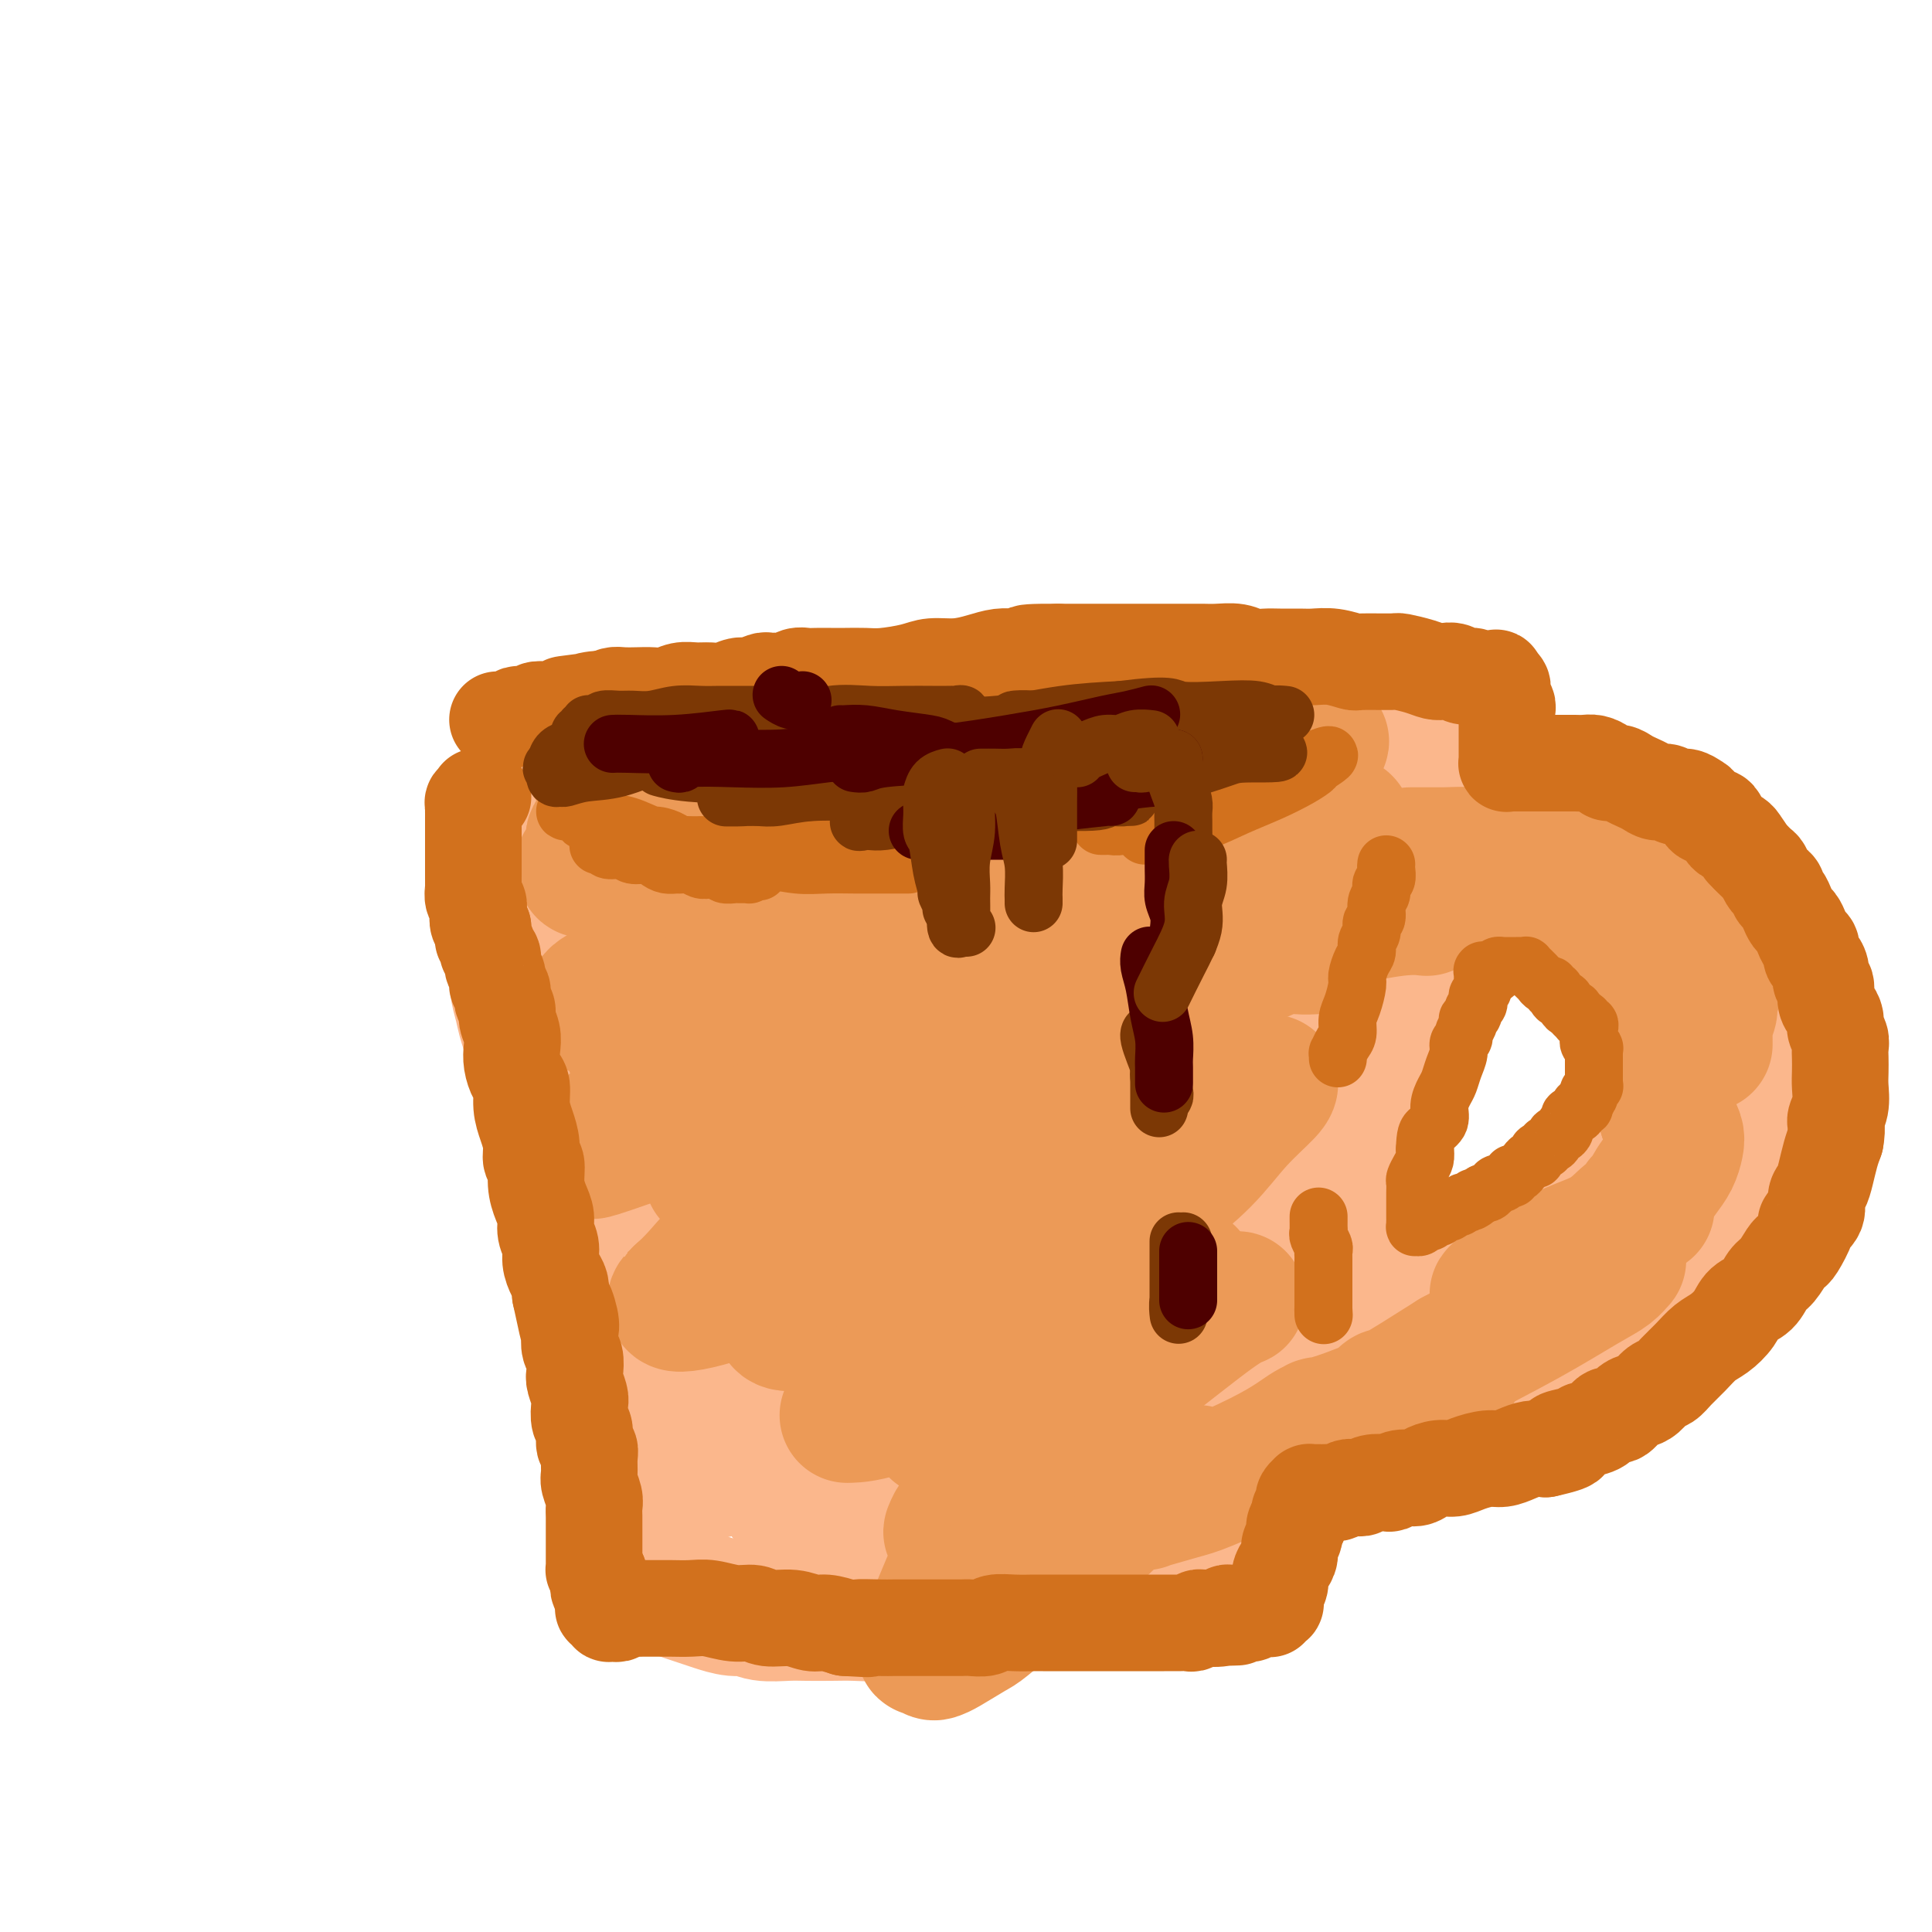 <svg viewBox='0 0 400 400' version='1.1' xmlns='http://www.w3.org/2000/svg' xmlns:xlink='http://www.w3.org/1999/xlink'><g fill='none' stroke='#FBB78C' stroke-width='28' stroke-linecap='round' stroke-linejoin='round'><path d='M125,154c-0.424,0.009 -0.847,0.017 -1,0c-0.153,-0.017 -0.035,-0.060 0,0c0.035,0.060 -0.015,0.222 0,0c0.015,-0.222 0.093,-0.830 0,-1c-0.093,-0.170 -0.357,0.098 0,0c0.357,-0.098 1.334,-0.561 2,-1c0.666,-0.439 1.021,-0.853 2,-1c0.979,-0.147 2.583,-0.025 4,0c1.417,0.025 2.646,-0.046 4,0c1.354,0.046 2.831,0.208 4,0c1.169,-0.208 2.030,-0.787 3,-1c0.970,-0.213 2.049,-0.061 3,0c0.951,0.061 1.776,0.030 3,0c1.224,-0.030 2.848,-0.061 4,0c1.152,0.061 1.830,0.212 3,0c1.170,-0.212 2.830,-0.789 4,-1c1.170,-0.211 1.849,-0.055 3,0c1.151,0.055 2.772,0.011 4,0c1.228,-0.011 2.061,0.011 3,0c0.939,-0.011 1.984,-0.056 3,0c1.016,0.056 2.004,0.211 3,0c0.996,-0.211 2.000,-0.789 3,-1c1.000,-0.211 1.994,-0.057 3,0c1.006,0.057 2.022,0.015 3,0c0.978,-0.015 1.917,-0.004 3,0c1.083,0.004 2.309,0.001 3,0c0.691,-0.001 0.845,-0.001 1,0'/><path d='M192,148c10.380,-0.480 4.331,-0.181 3,0c-1.331,0.181 2.056,0.245 4,0c1.944,-0.245 2.445,-0.798 3,-1c0.555,-0.202 1.163,-0.054 2,0c0.837,0.054 1.904,0.015 3,0c1.096,-0.015 2.222,-0.004 3,0c0.778,0.004 1.208,0.001 2,0c0.792,-0.001 1.944,-0.000 3,0c1.056,0.000 2.014,0.000 3,0c0.986,-0.000 2.000,-0.000 3,0c1.000,0.000 1.985,-0.000 3,0c1.015,0.000 2.060,0.000 3,0c0.940,-0.000 1.776,-0.000 3,0c1.224,0.000 2.835,0.001 4,0c1.165,-0.001 1.884,-0.004 3,0c1.116,0.004 2.631,0.015 4,0c1.369,-0.015 2.593,-0.057 4,0c1.407,0.057 2.996,0.211 4,0c1.004,-0.211 1.424,-0.789 2,-1c0.576,-0.211 1.310,-0.057 2,0c0.690,0.057 1.336,0.015 2,0c0.664,-0.015 1.345,-0.004 2,0c0.655,0.004 1.285,0.001 2,0c0.715,-0.001 1.515,-0.000 2,0c0.485,0.000 0.656,0.000 1,0c0.344,-0.000 0.862,-0.000 1,0c0.138,0.000 -0.104,0.000 0,0c0.104,-0.000 0.554,-0.000 1,0c0.446,0.000 0.889,0.000 1,0c0.111,-0.000 -0.111,-0.000 0,0c0.111,0.000 0.556,0.000 1,0'/><path d='M266,146c12.333,-0.333 6.167,-0.167 0,0'/><path d='M108,162c0.000,-0.115 0.000,-0.231 0,0c-0.000,0.231 -0.001,0.808 0,1c0.001,0.192 0.003,-0.000 0,0c-0.003,0.000 -0.011,0.193 0,1c0.011,0.807 0.041,2.229 0,4c-0.041,1.771 -0.152,3.890 0,6c0.152,2.110 0.566,4.211 1,6c0.434,1.789 0.889,3.268 1,5c0.111,1.732 -0.121,3.719 0,5c0.121,1.281 0.595,1.857 1,3c0.405,1.143 0.742,2.853 1,4c0.258,1.147 0.439,1.730 1,3c0.561,1.270 1.502,3.228 2,5c0.498,1.772 0.553,3.358 1,5c0.447,1.642 1.285,3.338 2,5c0.715,1.662 1.305,3.288 2,5c0.695,1.712 1.495,3.511 2,5c0.505,1.489 0.717,2.670 1,4c0.283,1.330 0.638,2.809 1,4c0.362,1.191 0.730,2.093 1,3c0.270,0.907 0.443,1.821 1,3c0.557,1.179 1.500,2.625 2,4c0.500,1.375 0.558,2.678 1,4c0.442,1.322 1.269,2.663 2,4c0.731,1.337 1.365,2.668 2,4'/><path d='M133,255c3.904,10.758 2.163,5.151 2,4c-0.163,-1.151 1.252,2.152 2,4c0.748,1.848 0.829,2.241 1,3c0.171,0.759 0.431,1.883 1,3c0.569,1.117 1.447,2.227 2,3c0.553,0.773 0.782,1.208 1,2c0.218,0.792 0.424,1.940 1,3c0.576,1.060 1.520,2.031 2,3c0.480,0.969 0.496,1.937 1,3c0.504,1.063 1.496,2.220 2,3c0.504,0.780 0.520,1.182 1,2c0.480,0.818 1.424,2.053 2,3c0.576,0.947 0.784,1.605 1,2c0.216,0.395 0.439,0.525 1,1c0.561,0.475 1.460,1.293 2,2c0.540,0.707 0.722,1.302 1,2c0.278,0.698 0.653,1.500 1,2c0.347,0.500 0.667,0.697 1,1c0.333,0.303 0.680,0.711 1,1c0.320,0.289 0.611,0.458 1,1c0.389,0.542 0.874,1.459 1,2c0.126,0.541 -0.107,0.708 0,1c0.107,0.292 0.554,0.708 1,1c0.446,0.292 0.892,0.461 1,1c0.108,0.539 -0.122,1.449 0,2c0.122,0.551 0.595,0.744 1,1c0.405,0.256 0.741,0.577 1,1c0.259,0.423 0.441,0.948 1,1c0.559,0.052 1.497,-0.371 2,0c0.503,0.371 0.572,1.534 1,2c0.428,0.466 1.214,0.233 2,0'/><path d='M171,315c1.416,0.780 1.456,0.730 2,1c0.544,0.270 1.594,0.861 2,1c0.406,0.139 0.170,-0.173 1,0c0.830,0.173 2.725,0.831 4,1c1.275,0.169 1.929,-0.150 3,0c1.071,0.150 2.560,0.768 4,1c1.440,0.232 2.832,0.076 4,0c1.168,-0.076 2.112,-0.072 3,0c0.888,0.072 1.721,0.211 3,0c1.279,-0.211 3.004,-0.774 4,-1c0.996,-0.226 1.263,-0.117 2,0c0.737,0.117 1.944,0.241 3,0c1.056,-0.241 1.960,-0.848 3,-1c1.040,-0.152 2.217,0.152 3,0c0.783,-0.152 1.172,-0.758 2,-1c0.828,-0.242 2.095,-0.120 3,0c0.905,0.120 1.450,0.238 2,0c0.550,-0.238 1.106,-0.833 2,-1c0.894,-0.167 2.126,0.095 3,0c0.874,-0.095 1.389,-0.546 2,-1c0.611,-0.454 1.318,-0.909 2,-1c0.682,-0.091 1.337,0.183 2,0c0.663,-0.183 1.332,-0.823 2,-1c0.668,-0.177 1.334,0.107 2,0c0.666,-0.107 1.330,-0.606 2,-1c0.670,-0.394 1.345,-0.683 2,-1c0.655,-0.317 1.292,-0.662 2,-1c0.708,-0.338 1.489,-0.668 2,-1c0.511,-0.332 0.753,-0.666 1,-1c0.247,-0.334 0.499,-0.667 1,-1c0.501,-0.333 1.250,-0.667 2,-1'/><path d='M246,305c3.577,-1.886 1.521,-1.600 1,-2c-0.521,-0.400 0.494,-1.486 1,-2c0.506,-0.514 0.502,-0.457 1,-1c0.498,-0.543 1.499,-1.685 2,-3c0.501,-1.315 0.501,-2.804 1,-4c0.499,-1.196 1.497,-2.098 2,-3c0.503,-0.902 0.509,-1.803 1,-3c0.491,-1.197 1.466,-2.688 2,-4c0.534,-1.312 0.629,-2.443 1,-4c0.371,-1.557 1.020,-3.540 2,-5c0.980,-1.460 2.293,-2.397 3,-4c0.707,-1.603 0.809,-3.873 1,-5c0.191,-1.127 0.470,-1.109 1,-2c0.530,-0.891 1.312,-2.689 2,-4c0.688,-1.311 1.284,-2.136 2,-3c0.716,-0.864 1.553,-1.766 2,-3c0.447,-1.234 0.505,-2.798 1,-4c0.495,-1.202 1.428,-2.040 2,-3c0.572,-0.960 0.783,-2.041 1,-3c0.217,-0.959 0.438,-1.796 1,-3c0.562,-1.204 1.464,-2.776 2,-4c0.536,-1.224 0.707,-2.101 1,-3c0.293,-0.899 0.709,-1.819 1,-3c0.291,-1.181 0.458,-2.622 1,-4c0.542,-1.378 1.458,-2.692 2,-4c0.542,-1.308 0.709,-2.608 1,-4c0.291,-1.392 0.705,-2.876 1,-4c0.295,-1.124 0.471,-1.889 1,-3c0.529,-1.111 1.412,-2.568 2,-4c0.588,-1.432 0.882,-2.838 1,-4c0.118,-1.162 0.059,-2.081 0,-3'/><path d='M289,200c2.483,-7.364 1.191,-2.774 1,-2c-0.191,0.774 0.718,-2.268 1,-4c0.282,-1.732 -0.064,-2.155 0,-3c0.064,-0.845 0.539,-2.113 1,-3c0.461,-0.887 0.908,-1.392 1,-2c0.092,-0.608 -0.172,-1.318 0,-2c0.172,-0.682 0.778,-1.338 1,-2c0.222,-0.662 0.059,-1.332 0,-2c-0.059,-0.668 -0.016,-1.334 0,-2c0.016,-0.666 0.004,-1.333 0,-2c-0.004,-0.667 0.000,-1.333 0,-2c-0.000,-0.667 -0.004,-1.334 0,-2c0.004,-0.666 0.016,-1.330 0,-2c-0.016,-0.670 -0.061,-1.347 0,-2c0.061,-0.653 0.226,-1.284 0,-2c-0.226,-0.716 -0.845,-1.518 -1,-2c-0.155,-0.482 0.153,-0.643 -1,-2c-1.153,-1.357 -3.767,-3.912 -5,-5c-1.233,-1.088 -1.086,-0.711 -2,-1c-0.914,-0.289 -2.888,-1.243 -4,-2c-1.112,-0.757 -1.362,-1.317 -3,-2c-1.638,-0.683 -4.664,-1.489 -7,-2c-2.336,-0.511 -3.980,-0.725 -6,-1c-2.020,-0.275 -4.414,-0.609 -7,-1c-2.586,-0.391 -5.364,-0.837 -8,-1c-2.636,-0.163 -5.129,-0.041 -8,0c-2.871,0.041 -6.120,0.001 -9,0c-2.880,-0.001 -5.391,0.038 -8,0c-2.609,-0.038 -5.317,-0.154 -8,0c-2.683,0.154 -5.342,0.577 -8,1'/><path d='M209,148c-7.833,0.112 -6.914,-0.106 -8,0c-1.086,0.106 -4.175,0.538 -7,1c-2.825,0.462 -5.387,0.954 -8,1c-2.613,0.046 -5.279,-0.352 -8,0c-2.721,0.352 -5.498,1.456 -8,2c-2.502,0.544 -4.730,0.527 -7,1c-2.270,0.473 -4.582,1.436 -7,2c-2.418,0.564 -4.940,0.729 -7,1c-2.060,0.271 -3.657,0.647 -5,1c-1.343,0.353 -2.432,0.683 -4,1c-1.568,0.317 -3.613,0.621 -5,1c-1.387,0.379 -2.114,0.833 -3,1c-0.886,0.167 -1.931,0.049 -3,0c-1.069,-0.049 -2.163,-0.027 -3,0c-0.837,0.027 -1.417,0.059 -2,0c-0.583,-0.059 -1.168,-0.208 -2,0c-0.832,0.208 -1.909,0.773 -3,1c-1.091,0.227 -2.194,0.118 -3,0c-0.806,-0.118 -1.315,-0.243 -2,0c-0.685,0.243 -1.547,0.854 -2,1c-0.453,0.146 -0.499,-0.171 -1,0c-0.501,0.171 -1.459,0.832 -2,1c-0.541,0.168 -0.667,-0.158 -1,0c-0.333,0.158 -0.874,0.800 -1,1c-0.126,0.200 0.162,-0.043 0,0c-0.162,0.043 -0.776,0.373 -1,1c-0.224,0.627 -0.060,1.552 0,2c0.060,0.448 0.016,0.419 0,1c-0.016,0.581 -0.004,1.772 0,3c0.004,1.228 0.001,2.494 0,4c-0.001,1.506 -0.001,3.253 0,5'/><path d='M106,180c0.017,3.376 0.060,4.314 0,6c-0.060,1.686 -0.224,4.118 0,6c0.224,1.882 0.837,3.213 1,5c0.163,1.787 -0.125,4.028 0,6c0.125,1.972 0.663,3.673 1,5c0.337,1.327 0.472,2.280 1,4c0.528,1.720 1.450,4.206 2,6c0.550,1.794 0.729,2.894 1,4c0.271,1.106 0.636,2.216 1,4c0.364,1.784 0.729,4.241 1,6c0.271,1.759 0.450,2.818 1,4c0.550,1.182 1.471,2.486 2,4c0.529,1.514 0.667,3.237 1,5c0.333,1.763 0.863,3.566 1,5c0.137,1.434 -0.117,2.498 0,4c0.117,1.502 0.605,3.440 1,5c0.395,1.560 0.697,2.742 1,4c0.303,1.258 0.606,2.594 1,4c0.394,1.406 0.880,2.883 1,4c0.120,1.117 -0.126,1.872 0,3c0.126,1.128 0.625,2.627 1,4c0.375,1.373 0.626,2.621 1,4c0.374,1.379 0.870,2.890 1,4c0.130,1.110 -0.106,1.819 0,3c0.106,1.181 0.554,2.833 1,4c0.446,1.167 0.889,1.849 1,3c0.111,1.151 -0.111,2.773 0,4c0.111,1.227 0.556,2.061 1,3c0.444,0.939 0.889,1.984 1,3c0.111,1.016 -0.111,2.005 0,3c0.111,0.995 0.556,1.998 1,3'/><path d='M131,312c3.956,17.449 1.848,6.573 1,3c-0.848,-3.573 -0.434,0.159 0,2c0.434,1.841 0.890,1.792 1,2c0.110,0.208 -0.125,0.672 0,1c0.125,0.328 0.610,0.521 1,1c0.390,0.479 0.685,1.245 1,2c0.315,0.755 0.650,1.497 1,2c0.350,0.503 0.716,0.765 1,1c0.284,0.235 0.487,0.444 1,1c0.513,0.556 1.337,1.459 2,2c0.663,0.541 1.164,0.718 2,1c0.836,0.282 2.007,0.668 3,1c0.993,0.332 1.809,0.611 3,1c1.191,0.389 2.757,0.889 4,1c1.243,0.111 2.162,-0.166 3,0c0.838,0.166 1.595,0.776 3,1c1.405,0.224 3.460,0.061 5,0c1.540,-0.061 2.566,-0.020 4,0c1.434,0.020 3.276,0.019 5,0c1.724,-0.019 3.331,-0.057 5,0c1.669,0.057 3.400,0.207 5,0c1.600,-0.207 3.071,-0.773 5,-1c1.929,-0.227 4.318,-0.117 6,0c1.682,0.117 2.659,0.241 4,0c1.341,-0.241 3.046,-0.848 5,-1c1.954,-0.152 4.158,0.152 6,0c1.842,-0.152 3.322,-0.759 5,-1c1.678,-0.241 3.553,-0.116 5,0c1.447,0.116 2.467,0.224 4,0c1.533,-0.224 3.581,-0.778 5,-1c1.419,-0.222 2.210,-0.111 3,0'/><path d='M230,330c12.606,-0.460 5.121,-0.108 3,0c-2.121,0.108 1.123,-0.026 3,0c1.877,0.026 2.386,0.213 3,0c0.614,-0.213 1.334,-0.827 2,-1c0.666,-0.173 1.278,0.095 2,0c0.722,-0.095 1.554,-0.553 2,-1c0.446,-0.447 0.506,-0.883 1,-1c0.494,-0.117 1.423,0.086 2,0c0.577,-0.086 0.802,-0.459 1,-1c0.198,-0.541 0.367,-1.250 1,-2c0.633,-0.750 1.729,-1.542 2,-2c0.271,-0.458 -0.281,-0.580 0,-1c0.281,-0.420 1.397,-1.136 2,-2c0.603,-0.864 0.692,-1.877 1,-3c0.308,-1.123 0.834,-2.357 2,-5c1.166,-2.643 2.973,-6.693 4,-9c1.027,-2.307 1.275,-2.869 2,-5c0.725,-2.131 1.927,-5.832 3,-9c1.073,-3.168 2.018,-5.804 3,-9c0.982,-3.196 2.002,-6.951 3,-10c0.998,-3.049 1.973,-5.392 3,-8c1.027,-2.608 2.106,-5.479 3,-8c0.894,-2.521 1.601,-4.690 2,-7c0.399,-2.310 0.488,-4.760 1,-7c0.512,-2.240 1.446,-4.272 2,-6c0.554,-1.728 0.726,-3.154 1,-5c0.274,-1.846 0.648,-4.114 1,-6c0.352,-1.886 0.682,-3.392 1,-5c0.318,-1.608 0.624,-3.317 1,-5c0.376,-1.683 0.822,-3.338 1,-5c0.178,-1.662 0.089,-3.331 0,-5'/><path d='M288,202c1.709,-8.603 0.980,-4.612 1,-4c0.020,0.612 0.789,-2.156 1,-4c0.211,-1.844 -0.136,-2.763 0,-4c0.136,-1.237 0.755,-2.792 1,-4c0.245,-1.208 0.117,-2.070 0,-3c-0.117,-0.930 -0.224,-1.927 0,-3c0.224,-1.073 0.778,-2.223 1,-3c0.222,-0.777 0.112,-1.180 0,-2c-0.112,-0.820 -0.227,-2.055 0,-3c0.227,-0.945 0.797,-1.600 1,-2c0.203,-0.400 0.040,-0.544 0,-1c-0.040,-0.456 0.042,-1.224 0,-2c-0.042,-0.776 -0.208,-1.559 0,-2c0.208,-0.441 0.789,-0.539 1,-1c0.211,-0.461 0.053,-1.285 0,-2c-0.053,-0.715 0.001,-1.323 0,-2c-0.001,-0.677 -0.056,-1.424 0,-2c0.056,-0.576 0.223,-0.979 0,-1c-0.223,-0.021 -0.834,0.342 -1,0c-0.166,-0.342 0.115,-1.390 0,-2c-0.115,-0.610 -0.625,-0.783 -1,-1c-0.375,-0.217 -0.617,-0.479 -1,-1c-0.383,-0.521 -0.909,-1.302 -2,-2c-1.091,-0.698 -2.748,-1.312 -5,-2c-2.252,-0.688 -5.099,-1.450 -8,-2c-2.901,-0.550 -5.857,-0.887 -9,-1c-3.143,-0.113 -6.475,-0.003 -10,0c-3.525,0.003 -7.244,-0.102 -11,0c-3.756,0.102 -7.550,0.412 -11,1c-3.450,0.588 -6.557,1.454 -10,2c-3.443,0.546 -7.221,0.773 -11,1'/><path d='M214,150c-10.006,1.036 -8.521,1.625 -10,2c-1.479,0.375 -5.921,0.535 -9,1c-3.079,0.465 -4.795,1.234 -7,2c-2.205,0.766 -4.897,1.529 -7,2c-2.103,0.471 -3.616,0.651 -5,1c-1.384,0.349 -2.640,0.868 -4,1c-1.360,0.132 -2.824,-0.123 -4,0c-1.176,0.123 -2.065,0.624 -3,1c-0.935,0.376 -1.916,0.627 -3,1c-1.084,0.373 -2.271,0.870 -3,1c-0.729,0.130 -0.999,-0.106 -2,0c-1.001,0.106 -2.732,0.553 -4,1c-1.268,0.447 -2.072,0.894 -3,1c-0.928,0.106 -1.981,-0.130 -3,0c-1.019,0.130 -2.003,0.626 -3,1c-0.997,0.374 -2.006,0.626 -3,1c-0.994,0.374 -1.972,0.870 -3,1c-1.028,0.130 -2.108,-0.105 -3,0c-0.892,0.105 -1.598,0.549 -2,1c-0.402,0.451 -0.500,0.909 -1,1c-0.500,0.091 -1.404,-0.186 -2,0c-0.596,0.186 -0.886,0.835 -1,1c-0.114,0.165 -0.054,-0.152 0,0c0.054,0.152 0.101,0.775 0,1c-0.101,0.225 -0.351,0.054 0,0c0.351,-0.054 1.304,0.010 2,0c0.696,-0.010 1.135,-0.096 5,-1c3.865,-0.904 11.156,-2.628 18,-5c6.844,-2.372 13.241,-5.392 19,-8c5.759,-2.608 10.879,-4.804 16,-7'/><path d='M189,150c7.735,-3.559 9.572,-4.955 12,-6c2.428,-1.045 5.447,-1.739 7,-2c1.553,-0.261 1.639,-0.090 2,0c0.361,0.090 0.998,0.099 1,0c0.002,-0.099 -0.629,-0.306 -1,0c-0.371,0.306 -0.481,1.126 -4,4c-3.519,2.874 -10.448,7.802 -16,12c-5.552,4.198 -9.729,7.664 -14,11c-4.271,3.336 -8.637,6.540 -12,9c-3.363,2.460 -5.724,4.176 -8,6c-2.276,1.824 -4.467,3.757 -6,5c-1.533,1.243 -2.409,1.797 -3,2c-0.591,0.203 -0.898,0.055 -1,0c-0.102,-0.055 -0.001,-0.016 0,0c0.001,0.016 -0.100,0.009 0,0c0.100,-0.009 0.402,-0.019 2,-1c1.598,-0.981 4.494,-2.932 8,-5c3.506,-2.068 7.623,-4.252 11,-6c3.377,-1.748 6.015,-3.059 8,-4c1.985,-0.941 3.317,-1.511 4,-2c0.683,-0.489 0.718,-0.897 1,-1c0.282,-0.103 0.811,0.100 1,0c0.189,-0.100 0.037,-0.503 -1,0c-1.037,0.503 -2.961,1.913 -7,5c-4.039,3.087 -10.195,7.850 -16,12c-5.805,4.150 -11.259,7.686 -16,11c-4.741,3.314 -8.770,6.404 -12,9c-3.230,2.596 -5.659,4.696 -7,6c-1.341,1.304 -1.592,1.813 -2,2c-0.408,0.187 -0.974,0.054 -1,0c-0.026,-0.054 0.487,-0.027 1,0'/><path d='M120,217c-7.094,5.301 4.670,-3.448 12,-9c7.330,-5.552 10.226,-7.909 14,-11c3.774,-3.091 8.425,-6.918 12,-10c3.575,-3.082 6.073,-5.419 8,-7c1.927,-1.581 3.282,-2.406 4,-3c0.718,-0.594 0.798,-0.958 1,-1c0.202,-0.042 0.525,0.237 1,0c0.475,-0.237 1.103,-0.990 -1,0c-2.103,0.990 -6.939,3.722 -12,7c-5.061,3.278 -10.349,7.102 -15,10c-4.651,2.898 -8.664,4.872 -12,7c-3.336,2.128 -5.996,4.411 -8,6c-2.004,1.589 -3.352,2.485 -4,3c-0.648,0.515 -0.597,0.650 -1,1c-0.403,0.350 -1.260,0.916 1,-1c2.260,-1.916 7.638,-6.314 13,-11c5.362,-4.686 10.707,-9.661 16,-14c5.293,-4.339 10.533,-8.041 15,-11c4.467,-2.959 8.159,-5.174 11,-7c2.841,-1.826 4.830,-3.265 6,-4c1.170,-0.735 1.521,-0.768 2,-1c0.479,-0.232 1.087,-0.664 0,1c-1.087,1.664 -3.867,5.423 -9,11c-5.133,5.577 -12.619,12.971 -19,19c-6.381,6.029 -11.658,10.693 -16,15c-4.342,4.307 -7.748,8.257 -10,11c-2.252,2.743 -3.349,4.279 -4,5c-0.651,0.721 -0.855,0.626 -1,1c-0.145,0.374 -0.231,1.216 4,-1c4.231,-2.216 12.780,-7.490 21,-13c8.220,-5.510 16.110,-11.255 24,-17'/><path d='M173,193c11.436,-7.583 16.026,-11.542 22,-16c5.974,-4.458 13.331,-9.416 19,-13c5.669,-3.584 9.648,-5.794 12,-7c2.352,-1.206 3.076,-1.409 4,-2c0.924,-0.591 2.049,-1.569 -1,1c-3.049,2.569 -10.272,8.684 -20,16c-9.728,7.316 -21.960,15.834 -32,23c-10.040,7.166 -17.887,12.981 -24,18c-6.113,5.019 -10.492,9.243 -13,12c-2.508,2.757 -3.144,4.049 -4,5c-0.856,0.951 -1.930,1.562 -1,1c0.930,-0.562 3.864,-2.298 7,-4c3.136,-1.702 6.473,-3.371 13,-8c6.527,-4.629 16.244,-12.220 25,-19c8.756,-6.780 16.552,-12.750 24,-18c7.448,-5.250 14.548,-9.780 20,-13c5.452,-3.220 9.256,-5.131 11,-6c1.744,-0.869 1.428,-0.695 2,-1c0.572,-0.305 2.032,-1.090 -1,1c-3.032,2.090 -10.555,7.053 -24,17c-13.445,9.947 -32.810,24.876 -42,32c-9.190,7.124 -8.203,6.443 -11,9c-2.797,2.557 -9.376,8.351 -13,12c-3.624,3.649 -4.292,5.152 -5,6c-0.708,0.848 -1.457,1.042 -1,1c0.457,-0.042 2.119,-0.322 9,-4c6.881,-3.678 18.979,-10.756 30,-18c11.021,-7.244 20.964,-14.653 30,-21c9.036,-6.347 17.163,-11.632 24,-16c6.837,-4.368 12.382,-7.819 16,-10c3.618,-2.181 5.309,-3.090 7,-4'/><path d='M256,167c17.996,-11.104 5.487,-2.864 1,0c-4.487,2.864 -0.952,0.353 -6,3c-5.048,2.647 -18.681,10.451 -31,18c-12.319,7.549 -23.326,14.843 -33,22c-9.674,7.157 -18.014,14.175 -25,20c-6.986,5.825 -12.616,10.455 -16,14c-3.384,3.545 -4.521,6.005 -5,7c-0.479,0.995 -0.299,0.523 -1,1c-0.701,0.477 -2.283,1.901 3,0c5.283,-1.901 17.429,-7.129 29,-13c11.571,-5.871 22.566,-12.386 33,-19c10.434,-6.614 20.308,-13.329 29,-19c8.692,-5.671 16.201,-10.299 22,-14c5.799,-3.701 9.887,-6.474 12,-8c2.113,-1.526 2.250,-1.806 3,-2c0.750,-0.194 2.114,-0.301 1,0c-1.114,0.301 -4.704,1.012 -14,6c-9.296,4.988 -24.297,14.255 -37,23c-12.703,8.745 -23.109,16.968 -33,25c-9.891,8.032 -19.266,15.874 -24,20c-4.734,4.126 -4.825,4.536 -7,7c-2.175,2.464 -6.432,6.983 -8,9c-1.568,2.017 -0.448,1.534 -1,2c-0.552,0.466 -2.778,1.881 1,0c3.778,-1.881 13.560,-7.059 24,-14c10.440,-6.941 21.540,-15.644 32,-23c10.460,-7.356 20.281,-13.366 29,-19c8.719,-5.634 16.337,-10.892 21,-14c4.663,-3.108 6.371,-4.068 8,-5c1.629,-0.932 3.180,-1.838 2,-1c-1.180,0.838 -5.090,3.419 -9,6'/><path d='M256,199c-7.361,5.683 -22.264,17.392 -35,28c-12.736,10.608 -23.305,20.115 -33,29c-9.695,8.885 -18.516,17.147 -25,24c-6.484,6.853 -10.631,12.297 -13,16c-2.369,3.703 -2.961,5.664 -4,7c-1.039,1.336 -2.526,2.048 -1,2c1.526,-0.048 6.064,-0.854 15,-5c8.936,-4.146 22.270,-11.630 34,-19c11.730,-7.370 21.855,-14.625 31,-21c9.145,-6.375 17.310,-11.871 24,-16c6.690,-4.129 11.904,-6.892 14,-8c2.096,-1.108 1.073,-0.562 3,-2c1.927,-1.438 6.805,-4.861 -1,1c-7.805,5.861 -28.294,21.006 -38,28c-9.706,6.994 -8.630,5.836 -13,10c-4.370,4.164 -14.187,13.649 -21,20c-6.813,6.351 -10.623,9.569 -13,12c-2.377,2.431 -3.320,4.076 -4,5c-0.680,0.924 -1.095,1.128 0,1c1.095,-0.128 3.701,-0.587 10,-4c6.299,-3.413 16.292,-9.778 25,-15c8.708,-5.222 16.133,-9.301 22,-13c5.867,-3.699 10.178,-7.020 13,-9c2.822,-1.980 4.155,-2.620 5,-3c0.845,-0.380 1.201,-0.501 1,0c-0.201,0.501 -0.958,1.625 -5,5c-4.042,3.375 -11.371,9.001 -17,14c-5.629,4.999 -9.560,9.371 -13,13c-3.440,3.629 -6.388,6.516 -8,8c-1.612,1.484 -1.889,1.567 -2,2c-0.111,0.433 -0.055,1.217 0,2'/><path d='M207,311c-7.039,7.058 -2.638,2.702 2,0c4.638,-2.702 9.512,-3.750 15,-6c5.488,-2.250 11.589,-5.702 17,-9c5.411,-3.298 10.133,-6.442 14,-9c3.867,-2.558 6.878,-4.531 9,-6c2.122,-1.469 3.354,-2.436 4,-3c0.646,-0.564 0.707,-0.727 1,-1c0.293,-0.273 0.817,-0.657 1,-1c0.183,-0.343 0.025,-0.645 0,-1c-0.025,-0.355 0.083,-0.764 0,-1c-0.083,-0.236 -0.356,-0.299 0,-3c0.356,-2.701 1.343,-8.041 2,-12c0.657,-3.959 0.986,-6.538 3,-13c2.014,-6.462 5.713,-16.806 7,-21c1.287,-4.194 0.164,-2.236 1,-4c0.836,-1.764 3.633,-7.249 5,-11c1.367,-3.751 1.306,-5.767 2,-8c0.694,-2.233 2.144,-4.682 3,-7c0.856,-2.318 1.117,-4.505 1,-6c-0.117,-1.495 -0.613,-2.299 -1,-3c-0.387,-0.701 -0.666,-1.299 -1,-2c-0.334,-0.701 -0.723,-1.506 -1,-2c-0.277,-0.494 -0.443,-0.678 -1,-1c-0.557,-0.322 -1.505,-0.781 -2,-1c-0.495,-0.219 -0.536,-0.196 -1,0c-0.464,0.196 -1.351,0.565 -2,1c-0.649,0.435 -1.061,0.934 -2,2c-0.939,1.066 -2.406,2.698 -4,5c-1.594,2.302 -3.314,5.274 -5,8c-1.686,2.726 -3.339,5.208 -5,8c-1.661,2.792 -3.331,5.896 -5,9'/><path d='M264,213c-3.367,6.231 -2.285,6.807 -3,9c-0.715,2.193 -3.226,6.003 -5,9c-1.774,2.997 -2.812,5.182 -4,8c-1.188,2.818 -2.528,6.271 -4,9c-1.472,2.729 -3.078,4.736 -4,6c-0.922,1.264 -1.162,1.786 -2,3c-0.838,1.214 -2.274,3.121 -3,4c-0.726,0.879 -0.740,0.731 -1,1c-0.260,0.269 -0.765,0.954 -1,1c-0.235,0.046 -0.199,-0.546 0,-1c0.199,-0.454 0.561,-0.768 1,-2c0.439,-1.232 0.954,-3.381 2,-6c1.046,-2.619 2.622,-5.706 4,-9c1.378,-3.294 2.559,-6.794 4,-10c1.441,-3.206 3.142,-6.117 5,-9c1.858,-2.883 3.872,-5.739 5,-8c1.128,-2.261 1.371,-3.926 2,-5c0.629,-1.074 1.646,-1.558 2,-2c0.354,-0.442 0.045,-0.841 0,-1c-0.045,-0.159 0.174,-0.078 0,0c-0.174,0.078 -0.741,0.151 -3,2c-2.259,1.849 -6.209,5.473 -10,9c-3.791,3.527 -7.423,6.958 -11,10c-3.577,3.042 -7.100,5.694 -10,8c-2.900,2.306 -5.176,4.265 -7,6c-1.824,1.735 -3.197,3.247 -4,4c-0.803,0.753 -1.036,0.746 -1,1c0.036,0.254 0.339,0.769 0,1c-0.339,0.231 -1.322,0.178 0,-1c1.322,-1.178 4.949,-3.479 7,-5c2.051,-1.521 2.525,-2.260 3,-3'/><path d='M226,242c1.500,-1.167 0.750,-0.583 0,0'/><path d='M275,192c-0.096,-0.449 -0.192,-0.898 0,-1c0.192,-0.102 0.673,0.142 1,0c0.327,-0.142 0.502,-0.672 1,-1c0.498,-0.328 1.319,-0.455 2,-1c0.681,-0.545 1.220,-1.507 2,-2c0.780,-0.493 1.800,-0.517 3,-1c1.200,-0.483 2.579,-1.426 4,-2c1.421,-0.574 2.882,-0.780 4,-1c1.118,-0.220 1.892,-0.454 3,-1c1.108,-0.546 2.551,-1.404 4,-2c1.449,-0.596 2.905,-0.930 4,-1c1.095,-0.070 1.829,0.125 3,0c1.171,-0.125 2.778,-0.569 4,-1c1.222,-0.431 2.060,-0.847 3,-1c0.940,-0.153 1.981,-0.041 3,0c1.019,0.041 2.016,0.010 3,0c0.984,-0.010 1.954,-0.000 3,0c1.046,0.000 2.168,-0.010 3,0c0.832,0.010 1.373,0.040 2,0c0.627,-0.040 1.341,-0.150 2,0c0.659,0.150 1.265,0.560 2,1c0.735,0.440 1.600,0.909 2,1c0.400,0.091 0.334,-0.197 1,0c0.666,0.197 2.065,0.877 3,1c0.935,0.123 1.406,-0.313 2,0c0.594,0.313 1.313,1.375 2,2c0.687,0.625 1.344,0.812 2,1'/><path d='M343,183c2.285,1.103 0.997,0.862 1,1c0.003,0.138 1.296,0.656 2,1c0.704,0.344 0.817,0.516 1,1c0.183,0.484 0.434,1.281 1,2c0.566,0.719 1.447,1.361 2,2c0.553,0.639 0.778,1.274 1,2c0.222,0.726 0.442,1.545 1,2c0.558,0.455 1.455,0.548 2,1c0.545,0.452 0.737,1.262 1,2c0.263,0.738 0.596,1.405 1,2c0.404,0.595 0.879,1.117 1,2c0.121,0.883 -0.111,2.126 0,3c0.111,0.874 0.565,1.379 1,2c0.435,0.621 0.852,1.359 1,2c0.148,0.641 0.025,1.187 0,2c-0.025,0.813 0.046,1.894 0,3c-0.046,1.106 -0.208,2.236 0,3c0.208,0.764 0.788,1.163 1,2c0.212,0.837 0.058,2.114 0,3c-0.058,0.886 -0.019,1.382 0,2c0.019,0.618 0.019,1.359 0,2c-0.019,0.641 -0.057,1.183 0,2c0.057,0.817 0.207,1.910 0,3c-0.207,1.090 -0.772,2.179 -1,3c-0.228,0.821 -0.118,1.375 0,2c0.118,0.625 0.242,1.322 0,2c-0.242,0.678 -0.852,1.336 -1,2c-0.148,0.664 0.167,1.333 0,2c-0.167,0.667 -0.814,1.334 -1,2c-0.186,0.666 0.090,1.333 0,2c-0.090,0.667 -0.545,1.333 -1,2'/><path d='M356,247c-0.862,2.974 -1.018,1.909 -1,2c0.018,0.091 0.208,1.337 0,2c-0.208,0.663 -0.815,0.744 -1,1c-0.185,0.256 0.053,0.687 0,1c-0.053,0.313 -0.398,0.509 -1,1c-0.602,0.491 -1.463,1.276 -2,2c-0.537,0.724 -0.752,1.386 -1,2c-0.248,0.614 -0.529,1.178 -1,2c-0.471,0.822 -1.130,1.900 -2,3c-0.870,1.100 -1.949,2.222 -3,3c-1.051,0.778 -2.072,1.212 -3,2c-0.928,0.788 -1.763,1.930 -3,3c-1.237,1.070 -2.874,2.068 -4,3c-1.126,0.932 -1.739,1.796 -3,3c-1.261,1.204 -3.171,2.746 -5,4c-1.829,1.254 -3.577,2.219 -5,3c-1.423,0.781 -2.522,1.379 -4,2c-1.478,0.621 -3.335,1.267 -5,2c-1.665,0.733 -3.136,1.555 -5,2c-1.864,0.445 -4.119,0.515 -6,1c-1.881,0.485 -3.388,1.385 -5,2c-1.612,0.615 -3.330,0.945 -5,1c-1.670,0.055 -3.293,-0.166 -5,0c-1.707,0.166 -3.500,0.720 -5,1c-1.500,0.280 -2.709,0.285 -4,0c-1.291,-0.285 -2.664,-0.861 -4,-1c-1.336,-0.139 -2.634,0.159 -4,0c-1.366,-0.159 -2.799,-0.775 -4,-1c-1.201,-0.225 -2.169,-0.061 -3,0c-0.831,0.061 -1.523,0.017 -2,0c-0.477,-0.017 -0.738,-0.009 -1,0'/><path d='M259,293c-5.003,-0.154 -1.510,-0.040 0,0c1.510,0.040 1.036,0.007 1,0c-0.036,-0.007 0.364,0.013 1,0c0.636,-0.013 1.508,-0.059 2,0c0.492,0.059 0.605,0.222 1,0c0.395,-0.222 1.073,-0.830 2,-1c0.927,-0.170 2.103,0.096 3,0c0.897,-0.096 1.516,-0.554 3,-1c1.484,-0.446 3.835,-0.879 5,-1c1.165,-0.121 1.144,0.069 2,0c0.856,-0.069 2.587,-0.399 4,-1c1.413,-0.601 2.507,-1.474 4,-2c1.493,-0.526 3.386,-0.704 5,-1c1.614,-0.296 2.949,-0.709 4,-1c1.051,-0.291 1.818,-0.458 3,-1c1.182,-0.542 2.781,-1.458 4,-2c1.219,-0.542 2.059,-0.711 3,-1c0.941,-0.289 1.983,-0.697 3,-1c1.017,-0.303 2.008,-0.500 3,-1c0.992,-0.500 1.985,-1.303 3,-2c1.015,-0.697 2.053,-1.288 3,-2c0.947,-0.712 1.803,-1.544 3,-2c1.197,-0.456 2.733,-0.535 4,-1c1.267,-0.465 2.264,-1.318 3,-2c0.736,-0.682 1.210,-1.195 2,-2c0.790,-0.805 1.895,-1.903 3,-3'/><path d='M333,265c5.552,-3.250 2.432,-1.874 2,-2c-0.432,-0.126 1.823,-1.753 3,-3c1.177,-1.247 1.275,-2.115 2,-3c0.725,-0.885 2.078,-1.787 3,-3c0.922,-1.213 1.413,-2.735 2,-4c0.587,-1.265 1.271,-2.271 2,-3c0.729,-0.729 1.502,-1.181 2,-2c0.498,-0.819 0.722,-2.003 1,-3c0.278,-0.997 0.610,-1.805 1,-3c0.390,-1.195 0.837,-2.778 1,-4c0.163,-1.222 0.040,-2.083 0,-3c-0.040,-0.917 0.001,-1.889 0,-3c-0.001,-1.111 -0.046,-2.360 0,-4c0.046,-1.640 0.183,-3.670 0,-5c-0.183,-1.330 -0.684,-1.961 -1,-3c-0.316,-1.039 -0.445,-2.485 -1,-4c-0.555,-1.515 -1.534,-3.099 -2,-4c-0.466,-0.901 -0.418,-1.119 -1,-2c-0.582,-0.881 -1.794,-2.425 -3,-4c-1.206,-1.575 -2.406,-3.182 -3,-4c-0.594,-0.818 -0.582,-0.848 -1,-1c-0.418,-0.152 -1.266,-0.427 -2,-1c-0.734,-0.573 -1.355,-1.445 -2,-2c-0.645,-0.555 -1.313,-0.794 -2,-1c-0.687,-0.206 -1.394,-0.381 -2,-1c-0.606,-0.619 -1.111,-1.683 -2,-2c-0.889,-0.317 -2.164,0.111 -3,0c-0.836,-0.111 -1.234,-0.762 -2,-1c-0.766,-0.238 -1.898,-0.064 -3,0c-1.102,0.064 -2.172,0.018 -3,0c-0.828,-0.018 -1.414,-0.009 -2,0'/><path d='M317,190c-2.495,-0.218 -2.234,-0.263 -3,0c-0.766,0.263 -2.560,0.832 -4,1c-1.440,0.168 -2.527,-0.067 -4,0c-1.473,0.067 -3.331,0.436 -5,1c-1.669,0.564 -3.148,1.322 -5,2c-1.852,0.678 -4.079,1.277 -6,2c-1.921,0.723 -3.538,1.570 -5,2c-1.462,0.430 -2.769,0.442 -4,1c-1.231,0.558 -2.384,1.662 -3,2c-0.616,0.338 -0.694,-0.091 -1,0c-0.306,0.091 -0.840,0.701 -1,1c-0.160,0.299 0.054,0.287 0,0c-0.054,-0.287 -0.375,-0.851 0,-1c0.375,-0.149 1.446,0.116 2,0c0.554,-0.116 0.591,-0.612 1,-1c0.409,-0.388 1.191,-0.667 2,-1c0.809,-0.333 1.646,-0.719 3,-1c1.354,-0.281 3.224,-0.456 5,-1c1.776,-0.544 3.457,-1.456 5,-2c1.543,-0.544 2.949,-0.720 5,-1c2.051,-0.280 4.749,-0.663 7,-1c2.251,-0.337 4.055,-0.626 5,-1c0.945,-0.374 1.030,-0.832 2,-1c0.970,-0.168 2.826,-0.045 5,0c2.174,0.045 4.665,0.012 6,0c1.335,-0.012 1.513,-0.003 2,0c0.487,0.003 1.282,0.001 2,0c0.718,-0.001 1.359,-0.000 2,0'/><path d='M330,191c5.218,-0.289 2.763,0.489 2,1c-0.763,0.511 0.165,0.756 1,1c0.835,0.244 1.575,0.488 2,1c0.425,0.512 0.533,1.291 1,2c0.467,0.709 1.291,1.348 2,2c0.709,0.652 1.303,1.315 2,2c0.697,0.685 1.497,1.390 2,2c0.503,0.610 0.708,1.125 1,2c0.292,0.875 0.670,2.110 1,3c0.330,0.890 0.610,1.436 1,2c0.390,0.564 0.889,1.147 1,2c0.111,0.853 -0.165,1.976 0,3c0.165,1.024 0.772,1.950 1,3c0.228,1.050 0.076,2.223 0,3c-0.076,0.777 -0.076,1.157 0,2c0.076,0.843 0.227,2.150 0,3c-0.227,0.850 -0.834,1.243 -1,2c-0.166,0.757 0.107,1.879 0,3c-0.107,1.121 -0.595,2.242 -1,3c-0.405,0.758 -0.727,1.152 -1,2c-0.273,0.848 -0.496,2.151 -1,3c-0.504,0.849 -1.290,1.243 -2,2c-0.710,0.757 -1.345,1.878 -2,3c-0.655,1.122 -1.332,2.244 -2,3c-0.668,0.756 -1.329,1.147 -2,2c-0.671,0.853 -1.354,2.170 -2,3c-0.646,0.830 -1.256,1.173 -2,2c-0.744,0.827 -1.622,2.139 -3,3c-1.378,0.861 -3.256,1.270 -5,2c-1.744,0.730 -3.356,1.780 -5,3c-1.644,1.220 -3.322,2.610 -5,4'/><path d='M313,265c-4.100,2.677 -4.349,2.370 -6,3c-1.651,0.630 -4.703,2.196 -6,3c-1.297,0.804 -0.839,0.846 -2,1c-1.161,0.154 -3.942,0.419 -6,1c-2.058,0.581 -3.394,1.476 -5,2c-1.606,0.524 -3.481,0.676 -5,1c-1.519,0.324 -2.683,0.819 -4,1c-1.317,0.181 -2.787,0.049 -4,0c-1.213,-0.049 -2.167,-0.013 -3,0c-0.833,0.013 -1.543,0.003 -2,0c-0.457,-0.003 -0.662,-0.001 -1,0c-0.338,0.001 -0.811,0.000 -1,0c-0.189,-0.000 -0.095,-0.000 0,0'/></g>
<g fill='none' stroke='#EC9A57' stroke-width='28' stroke-linecap='round' stroke-linejoin='round'><path d='M193,163c0.101,0.010 0.201,0.020 0,0c-0.201,-0.020 -0.704,-0.071 -1,0c-0.296,0.071 -0.385,0.264 -2,1c-1.615,0.736 -4.755,2.016 -8,4c-3.245,1.984 -6.593,4.674 -10,7c-3.407,2.326 -6.872,4.290 -10,6c-3.128,1.710 -5.920,3.168 -9,5c-3.080,1.832 -6.448,4.038 -9,6c-2.552,1.962 -4.288,3.681 -6,5c-1.712,1.319 -3.400,2.237 -5,3c-1.600,0.763 -3.112,1.371 -4,2c-0.888,0.629 -1.151,1.278 -2,2c-0.849,0.722 -2.283,1.517 -3,2c-0.717,0.483 -0.718,0.653 -1,1c-0.282,0.347 -0.846,0.872 -1,1c-0.154,0.128 0.101,-0.139 0,0c-0.101,0.139 -0.559,0.685 1,0c1.559,-0.685 5.135,-2.600 11,-5c5.865,-2.400 14.020,-5.286 18,-7c3.980,-1.714 3.785,-2.258 7,-4c3.215,-1.742 9.841,-4.683 15,-7c5.159,-2.317 8.853,-4.012 13,-6c4.147,-1.988 8.748,-4.270 13,-6c4.252,-1.730 8.156,-2.908 11,-4c2.844,-1.092 4.628,-2.097 6,-3c1.372,-0.903 2.331,-1.705 3,-2c0.669,-0.295 1.048,-0.084 1,0c-0.048,0.084 -0.524,0.042 -1,0'/><path d='M220,164c14.190,-6.151 0.666,0.471 -8,5c-8.666,4.529 -12.475,6.966 -18,10c-5.525,3.034 -12.768,6.666 -19,10c-6.232,3.334 -11.454,6.371 -16,9c-4.546,2.629 -8.417,4.850 -12,7c-3.583,2.150 -6.879,4.228 -9,6c-2.121,1.772 -3.065,3.236 -4,4c-0.935,0.764 -1.859,0.827 -2,1c-0.141,0.173 0.501,0.455 0,1c-0.501,0.545 -2.145,1.353 2,0c4.145,-1.353 14.079,-4.865 24,-9c9.921,-4.135 19.829,-8.892 29,-13c9.171,-4.108 17.603,-7.569 25,-11c7.397,-3.431 13.757,-6.834 18,-9c4.243,-2.166 6.370,-3.095 8,-4c1.630,-0.905 2.765,-1.785 3,-2c0.235,-0.215 -0.428,0.235 0,0c0.428,-0.235 1.947,-1.155 0,0c-1.947,1.155 -7.360,4.383 -15,8c-7.640,3.617 -17.505,7.621 -27,12c-9.495,4.379 -18.619,9.131 -27,14c-8.381,4.869 -16.020,9.854 -22,14c-5.980,4.146 -10.302,7.454 -14,10c-3.698,2.546 -6.772,4.330 -9,6c-2.228,1.670 -3.611,3.226 -4,4c-0.389,0.774 0.216,0.765 0,1c-0.216,0.235 -1.251,0.712 1,0c2.251,-0.712 7.789,-2.614 17,-6c9.211,-3.386 22.095,-8.258 29,-11c6.905,-2.742 7.830,-3.355 13,-6c5.170,-2.645 14.585,-7.323 24,-12'/><path d='M207,203c9.696,-4.687 15.436,-7.404 21,-10c5.564,-2.596 10.952,-5.070 15,-7c4.048,-1.930 6.757,-3.317 9,-4c2.243,-0.683 4.019,-0.662 5,-1c0.981,-0.338 1.166,-1.037 1,-1c-0.166,0.037 -0.682,0.809 -1,1c-0.318,0.191 -0.436,-0.197 -5,2c-4.564,2.197 -13.573,6.981 -22,11c-8.427,4.019 -16.271,7.272 -24,11c-7.729,3.728 -15.343,7.930 -22,12c-6.657,4.070 -12.356,8.008 -17,11c-4.644,2.992 -8.232,5.039 -11,7c-2.768,1.961 -4.715,3.836 -6,5c-1.285,1.164 -1.906,1.617 -2,2c-0.094,0.383 0.340,0.698 0,1c-0.340,0.302 -1.453,0.592 0,0c1.453,-0.592 5.472,-2.066 12,-5c6.528,-2.934 15.566,-7.329 24,-11c8.434,-3.671 16.263,-6.620 23,-10c6.737,-3.380 12.382,-7.191 17,-10c4.618,-2.809 8.210,-4.616 11,-6c2.790,-1.384 4.778,-2.347 6,-3c1.222,-0.653 1.680,-0.998 2,-1c0.320,-0.002 0.504,0.338 1,0c0.496,-0.338 1.304,-1.353 -3,1c-4.304,2.353 -13.719,8.075 -23,14c-9.281,5.925 -18.429,12.052 -27,18c-8.571,5.948 -16.565,11.718 -23,16c-6.435,4.282 -11.309,7.076 -15,10c-3.691,2.924 -6.197,5.978 -8,8c-1.803,2.022 -2.901,3.011 -4,4'/><path d='M141,268c-1.997,1.996 -0.989,0.986 -1,1c-0.011,0.014 -1.041,1.052 1,1c2.041,-0.052 7.153,-1.195 14,-4c6.847,-2.805 15.430,-7.271 23,-11c7.570,-3.729 14.127,-6.720 21,-10c6.873,-3.280 14.061,-6.849 18,-9c3.939,-2.151 4.628,-2.885 7,-4c2.372,-1.115 6.428,-2.612 9,-4c2.572,-1.388 3.660,-2.667 4,-3c0.340,-0.333 -0.069,0.281 1,0c1.069,-0.281 3.617,-1.457 1,0c-2.617,1.457 -10.398,5.547 -15,8c-4.602,2.453 -6.023,3.271 -11,6c-4.977,2.729 -13.509,7.371 -20,11c-6.491,3.629 -10.941,6.244 -15,9c-4.059,2.756 -7.728,5.651 -10,8c-2.272,2.349 -3.147,4.151 -4,5c-0.853,0.849 -1.684,0.745 -2,1c-0.316,0.255 -0.116,0.870 1,1c1.116,0.130 3.150,-0.224 8,-2c4.850,-1.776 12.517,-4.972 19,-8c6.483,-3.028 11.782,-5.887 17,-9c5.218,-3.113 10.354,-6.480 15,-9c4.646,-2.520 8.801,-4.193 12,-6c3.199,-1.807 5.443,-3.748 7,-5c1.557,-1.252 2.426,-1.816 3,-2c0.574,-0.184 0.853,0.011 1,0c0.147,-0.011 0.163,-0.230 0,0c-0.163,0.230 -0.505,0.908 -4,4c-3.495,3.092 -10.141,8.598 -16,13c-5.859,4.402 -10.929,7.701 -16,11'/><path d='M209,261c-7.402,6.144 -8.406,7.503 -11,10c-2.594,2.497 -6.776,6.133 -10,9c-3.224,2.867 -5.488,4.964 -7,7c-1.512,2.036 -2.271,4.012 -3,5c-0.729,0.988 -1.429,0.990 -2,1c-0.571,0.010 -1.014,0.028 0,0c1.014,-0.028 3.484,-0.101 9,-2c5.516,-1.899 14.076,-5.622 22,-9c7.924,-3.378 15.210,-6.409 21,-9c5.790,-2.591 10.082,-4.741 13,-6c2.918,-1.259 4.461,-1.628 5,-2c0.539,-0.372 0.074,-0.749 0,-1c-0.074,-0.251 0.244,-0.377 -2,1c-2.244,1.377 -7.049,4.258 -12,7c-4.951,2.742 -10.047,5.345 -13,7c-2.953,1.655 -3.762,2.362 -6,4c-2.238,1.638 -5.904,4.205 -9,6c-3.096,1.795 -5.621,2.816 -7,4c-1.379,1.184 -1.613,2.532 -2,3c-0.387,0.468 -0.928,0.058 -1,0c-0.072,-0.058 0.325,0.238 1,0c0.675,-0.238 1.629,-1.009 3,-2c1.371,-0.991 3.159,-2.203 7,-4c3.841,-1.797 9.737,-4.181 14,-6c4.263,-1.819 6.895,-3.074 9,-4c2.105,-0.926 3.685,-1.522 5,-2c1.315,-0.478 2.366,-0.838 3,-1c0.634,-0.162 0.850,-0.126 1,0c0.150,0.126 0.233,0.342 0,1c-0.233,0.658 -0.781,1.760 -3,4c-2.219,2.240 -6.110,5.620 -10,9'/><path d='M224,291c-3.705,3.640 -6.969,5.739 -10,8c-3.031,2.261 -5.831,4.682 -8,7c-2.169,2.318 -3.708,4.532 -5,6c-1.292,1.468 -2.337,2.189 -3,3c-0.663,0.811 -0.942,1.712 -1,2c-0.058,0.288 0.107,-0.038 0,0c-0.107,0.038 -0.485,0.438 1,0c1.485,-0.438 4.832,-1.715 9,-3c4.168,-1.285 9.158,-2.579 13,-4c3.842,-1.421 6.535,-2.969 9,-4c2.465,-1.031 4.702,-1.545 6,-2c1.298,-0.455 1.657,-0.851 2,-1c0.343,-0.149 0.671,-0.051 1,0c0.329,0.051 0.661,0.055 0,1c-0.661,0.945 -2.313,2.831 -4,5c-1.687,2.169 -3.408,4.621 -6,7c-2.592,2.379 -6.057,4.686 -9,7c-2.943,2.314 -5.366,4.634 -8,7c-2.634,2.366 -5.480,4.779 -7,6c-1.520,1.221 -1.716,1.250 -3,2c-1.284,0.750 -3.657,2.222 -5,3c-1.343,0.778 -1.658,0.861 -2,1c-0.342,0.139 -0.712,0.334 -1,0c-0.288,-0.334 -0.495,-1.197 -1,-1c-0.505,0.197 -1.307,1.452 0,-2c1.307,-3.452 4.722,-11.613 7,-17c2.278,-5.387 3.420,-8.002 6,-12c2.580,-3.998 6.599,-9.381 10,-14c3.401,-4.619 6.185,-8.474 9,-12c2.815,-3.526 5.661,-6.722 8,-10c2.339,-3.278 4.169,-6.639 6,-10'/><path d='M238,264c5.356,-7.600 2.244,-3.600 1,-2c-1.244,1.600 -0.622,0.800 0,0'/><path d='M134,179c-0.213,-0.007 -0.425,-0.015 -1,0c-0.575,0.015 -1.512,0.052 -3,0c-1.488,-0.052 -3.526,-0.192 -5,0c-1.474,0.192 -2.383,0.717 -3,1c-0.617,0.283 -0.944,0.323 -1,0c-0.056,-0.323 0.157,-1.010 0,-1c-0.157,0.010 -0.685,0.718 0,0c0.685,-0.718 2.582,-2.861 5,-5c2.418,-2.139 5.357,-4.272 8,-6c2.643,-1.728 4.990,-3.049 7,-4c2.010,-0.951 3.684,-1.533 5,-2c1.316,-0.467 2.276,-0.820 3,-1c0.724,-0.180 1.212,-0.186 1,0c-0.212,0.186 -1.125,0.564 -2,1c-0.875,0.436 -1.713,0.929 -4,2c-2.287,1.071 -6.023,2.718 -9,4c-2.977,1.282 -5.193,2.197 -7,3c-1.807,0.803 -3.203,1.493 -4,2c-0.797,0.507 -0.994,0.831 -1,1c-0.006,0.169 0.181,0.183 0,0c-0.181,-0.183 -0.729,-0.565 1,-2c1.729,-1.435 5.735,-3.925 9,-6c3.265,-2.075 5.789,-3.737 8,-5c2.211,-1.263 4.109,-2.129 5,-3c0.891,-0.871 0.774,-1.747 1,-2c0.226,-0.253 0.796,0.117 1,0c0.204,-0.117 0.041,-0.722 -2,-1c-2.041,-0.278 -5.959,-0.229 -9,0c-3.041,0.229 -5.203,0.639 -7,1c-1.797,0.361 -3.228,0.675 -4,1c-0.772,0.325 -0.886,0.663 -1,1'/><path d='M125,158c-3.833,0.333 -1.917,0.167 0,0'/><path d='M231,208c-0.097,0.094 -0.194,0.187 0,0c0.194,-0.187 0.679,-0.656 1,-1c0.321,-0.344 0.479,-0.563 2,-1c1.521,-0.437 4.405,-1.091 7,-2c2.595,-0.909 4.900,-2.072 7,-3c2.100,-0.928 3.996,-1.622 6,-2c2.004,-0.378 4.117,-0.441 6,-1c1.883,-0.559 3.536,-1.614 5,-2c1.464,-0.386 2.740,-0.104 4,0c1.260,0.104 2.503,0.030 3,0c0.497,-0.030 0.249,-0.015 0,0'/><path d='M217,223c-0.457,0.460 -0.915,0.921 0,0c0.915,-0.921 3.201,-3.223 7,-6c3.799,-2.777 9.110,-6.030 14,-9c4.890,-2.970 9.360,-5.657 14,-8c4.640,-2.343 9.451,-4.340 14,-6c4.549,-1.660 8.838,-2.981 13,-4c4.162,-1.019 8.197,-1.736 11,-2c2.803,-0.264 4.372,-0.075 5,0c0.628,0.075 0.314,0.038 0,0'/><path d='M223,210c0.153,-0.060 0.305,-0.120 0,0c-0.305,0.120 -1.069,0.419 1,-1c2.069,-1.419 6.970,-4.555 12,-7c5.030,-2.445 10.189,-4.197 15,-6c4.811,-1.803 9.275,-3.656 14,-5c4.725,-1.344 9.711,-2.178 14,-3c4.289,-0.822 7.882,-1.633 12,-2c4.118,-0.367 8.763,-0.291 11,0c2.237,0.291 2.068,0.797 2,1c-0.068,0.203 -0.034,0.101 0,0'/><path d='M223,193c-0.173,-0.331 -0.346,-0.663 0,-1c0.346,-0.337 1.212,-0.681 3,-2c1.788,-1.319 4.499,-3.614 7,-5c2.501,-1.386 4.794,-1.863 7,-3c2.206,-1.137 4.325,-2.934 6,-4c1.675,-1.066 2.905,-1.400 5,-2c2.095,-0.600 5.056,-1.467 7,-2c1.944,-0.533 2.873,-0.731 4,-1c1.127,-0.269 2.453,-0.608 4,-1c1.547,-0.392 3.315,-0.837 5,-1c1.685,-0.163 3.287,-0.043 4,0c0.713,0.043 0.536,0.009 1,0c0.464,-0.009 1.570,0.008 2,0c0.430,-0.008 0.185,-0.040 0,0c-0.185,0.040 -0.311,0.153 0,0c0.311,-0.153 1.059,-0.573 -1,-1c-2.059,-0.427 -6.925,-0.860 -11,-1c-4.075,-0.140 -7.358,0.015 -11,0c-3.642,-0.015 -7.641,-0.200 -11,0c-3.359,0.200 -6.076,0.785 -8,1c-1.924,0.215 -3.055,0.060 -4,0c-0.945,-0.060 -1.703,-0.025 -2,0c-0.297,0.025 -0.132,0.039 0,0c0.132,-0.039 0.232,-0.133 3,-1c2.768,-0.867 8.206,-2.509 13,-4c4.794,-1.491 8.945,-2.830 12,-4c3.055,-1.170 5.015,-2.169 7,-3c1.985,-0.831 3.996,-1.493 5,-2c1.004,-0.507 1.001,-0.859 1,-1c-0.001,-0.141 -0.001,-0.070 0,0'/><path d='M271,155c5.787,-2.594 0.755,-1.578 -4,-1c-4.755,0.578 -9.232,0.719 -13,1c-3.768,0.281 -6.827,0.702 -9,1c-2.173,0.298 -3.459,0.472 -5,1c-1.541,0.528 -3.338,1.412 -4,2c-0.662,0.588 -0.189,0.882 0,1c0.189,0.118 0.095,0.059 0,0'/><path d='M263,224c0.104,0.356 0.209,0.713 -1,2c-1.209,1.287 -3.731,3.505 -6,6c-2.269,2.495 -4.286,5.266 -7,8c-2.714,2.734 -6.127,5.431 -9,8c-2.873,2.569 -5.208,5.009 -7,7c-1.792,1.991 -3.042,3.532 -4,5c-0.958,1.468 -1.623,2.864 -2,4c-0.377,1.136 -0.464,2.011 0,3c0.464,0.989 1.480,2.093 3,3c1.520,0.907 3.545,1.616 6,2c2.455,0.384 5.339,0.442 8,0c2.661,-0.442 5.097,-1.383 7,-2c1.903,-0.617 3.273,-0.909 4,-1c0.727,-0.091 0.811,0.020 1,0c0.189,-0.020 0.484,-0.169 0,0c-0.484,0.169 -1.747,0.657 -5,3c-3.253,2.343 -8.496,6.540 -13,10c-4.504,3.460 -8.269,6.184 -12,9c-3.731,2.816 -7.429,5.725 -10,8c-2.571,2.275 -4.015,3.917 -5,5c-0.985,1.083 -1.512,1.609 -2,2c-0.488,0.391 -0.939,0.647 -1,1c-0.061,0.353 0.267,0.802 2,1c1.733,0.198 4.870,0.144 9,0c4.130,-0.144 9.251,-0.379 13,-1c3.749,-0.621 6.125,-1.629 8,-2c1.875,-0.371 3.250,-0.106 4,0c0.750,0.106 0.875,0.053 1,0'/><path d='M245,305c5.635,-0.175 1.722,-0.114 0,0c-1.722,0.114 -1.252,0.281 -2,1c-0.748,0.719 -2.713,1.990 -4,3c-1.287,1.010 -1.894,1.759 -2,2c-0.106,0.241 0.290,-0.028 0,0c-0.290,0.028 -1.266,0.352 0,0c1.266,-0.352 4.776,-1.379 7,-2c2.224,-0.621 3.164,-0.836 6,-2c2.836,-1.164 7.569,-3.279 11,-5c3.431,-1.721 5.561,-3.050 7,-4c1.439,-0.950 2.188,-1.522 3,-2c0.812,-0.478 1.689,-0.861 2,-1c0.311,-0.139 0.058,-0.034 0,0c-0.058,0.034 0.080,-0.001 0,0c-0.080,0.001 -0.379,0.040 0,0c0.379,-0.040 1.435,-0.158 4,-1c2.565,-0.842 6.638,-2.407 10,-4c3.362,-1.593 6.011,-3.213 8,-4c1.989,-0.787 3.317,-0.741 4,-1c0.683,-0.259 0.720,-0.823 1,-1c0.280,-0.177 0.804,0.034 1,0c0.196,-0.034 0.064,-0.312 -1,0c-1.064,0.312 -3.062,1.214 -5,2c-1.938,0.786 -3.818,1.457 -5,2c-1.182,0.543 -1.667,0.960 -2,1c-0.333,0.040 -0.513,-0.297 -1,0c-0.487,0.297 -1.282,1.228 1,0c2.282,-1.228 7.641,-4.614 13,-8'/><path d='M301,281c4.908,-2.665 10.176,-5.326 15,-8c4.824,-2.674 9.202,-5.360 12,-7c2.798,-1.640 4.014,-2.234 5,-3c0.986,-0.766 1.741,-1.705 2,-2c0.259,-0.295 0.022,0.053 0,0c-0.022,-0.053 0.170,-0.507 -2,0c-2.170,0.507 -6.703,1.976 -10,3c-3.297,1.024 -5.359,1.603 -7,2c-1.641,0.397 -2.863,0.610 -4,1c-1.137,0.390 -2.190,0.955 -2,1c0.190,0.045 1.623,-0.432 4,-2c2.377,-1.568 5.697,-4.228 9,-6c3.303,-1.772 6.589,-2.656 9,-4c2.411,-1.344 3.949,-3.148 5,-4c1.051,-0.852 1.617,-0.750 2,-1c0.383,-0.250 0.585,-0.851 1,-1c0.415,-0.149 1.043,0.154 1,0c-0.043,-0.154 -0.755,-0.764 -1,-1c-0.245,-0.236 -0.021,-0.097 0,0c0.021,0.097 -0.159,0.150 0,0c0.159,-0.150 0.659,-0.505 1,-1c0.341,-0.495 0.523,-1.130 1,-2c0.477,-0.870 1.249,-1.976 2,-3c0.751,-1.024 1.480,-1.965 2,-3c0.520,-1.035 0.830,-2.164 1,-3c0.170,-0.836 0.200,-1.379 0,-2c-0.200,-0.621 -0.628,-1.320 -1,-2c-0.372,-0.680 -0.686,-1.340 -1,-2'/><path d='M345,231c-0.250,-1.283 0.127,-1.491 0,-2c-0.127,-0.509 -0.756,-1.319 -1,-2c-0.244,-0.681 -0.103,-1.234 0,-2c0.103,-0.766 0.168,-1.744 0,-3c-0.168,-1.256 -0.569,-2.790 -1,-4c-0.431,-1.210 -0.893,-2.094 -1,-3c-0.107,-0.906 0.140,-1.833 0,-3c-0.140,-1.167 -0.667,-2.576 -1,-4c-0.333,-1.424 -0.474,-2.865 -1,-4c-0.526,-1.135 -1.438,-1.966 -2,-3c-0.562,-1.034 -0.773,-2.272 -1,-3c-0.227,-0.728 -0.471,-0.948 -1,-2c-0.529,-1.052 -1.345,-2.938 -2,-4c-0.655,-1.062 -1.151,-1.300 -2,-2c-0.849,-0.700 -2.051,-1.861 -3,-3c-0.949,-1.139 -1.644,-2.256 -3,-3c-1.356,-0.744 -3.374,-1.113 -5,-2c-1.626,-0.887 -2.862,-2.290 -5,-3c-2.138,-0.710 -5.178,-0.726 -7,-1c-1.822,-0.274 -2.426,-0.805 -4,-1c-1.574,-0.195 -4.118,-0.052 -6,0c-1.882,0.052 -3.102,0.014 -4,0c-0.898,-0.014 -1.473,-0.004 -2,0c-0.527,0.004 -1.004,0.001 -1,0c0.004,-0.001 0.490,-0.000 1,0c0.510,0.000 1.044,0.000 3,0c1.956,-0.000 5.334,-0.000 8,0c2.666,0.000 4.619,0.000 7,0c2.381,-0.000 5.191,-0.000 8,0'/><path d='M319,177c5.453,-0.052 5.585,-0.183 7,0c1.415,0.183 4.112,0.681 6,1c1.888,0.319 2.966,0.460 4,1c1.034,0.540 2.025,1.481 3,2c0.975,0.519 1.934,0.617 3,1c1.066,0.383 2.240,1.051 3,2c0.760,0.949 1.108,2.179 2,3c0.892,0.821 2.329,1.233 3,2c0.671,0.767 0.577,1.890 1,3c0.423,1.110 1.363,2.208 2,3c0.637,0.792 0.970,1.280 1,2c0.030,0.720 -0.245,1.673 0,3c0.245,1.327 1.008,3.028 1,4c-0.008,0.972 -0.787,1.215 -1,2c-0.213,0.785 0.139,2.113 0,3c-0.139,0.887 -0.769,1.334 -1,2c-0.231,0.666 -0.062,1.550 0,2c0.062,0.450 0.017,0.467 0,1c-0.017,0.533 -0.005,1.581 0,2c0.005,0.419 0.002,0.210 0,0'/></g>
<g fill='none' stroke='#D2711D' stroke-width='20' stroke-linecap='round' stroke-linejoin='round'><path d='M100,165c-0.415,0.032 -0.829,0.064 -1,0c-0.171,-0.064 -0.098,-0.223 0,0c0.098,0.223 0.223,0.828 0,1c-0.223,0.172 -0.792,-0.091 -1,0c-0.208,0.091 -0.056,0.534 0,1c0.056,0.466 0.015,0.954 0,1c-0.015,0.046 -0.004,-0.350 0,0c0.004,0.350 0.001,1.446 0,2c-0.001,0.554 -0.000,0.567 0,1c0.000,0.433 0.000,1.286 0,2c-0.000,0.714 0.000,1.289 0,2c-0.000,0.711 -0.000,1.556 0,2c0.000,0.444 0.000,0.485 0,1c-0.000,0.515 -0.001,1.504 0,2c0.001,0.496 0.004,0.499 0,1c-0.004,0.501 -0.015,1.499 0,2c0.015,0.501 0.056,0.505 0,1c-0.056,0.495 -0.208,1.481 0,2c0.208,0.519 0.777,0.572 1,1c0.223,0.428 0.098,1.231 0,2c-0.098,0.769 -0.171,1.506 0,2c0.171,0.494 0.585,0.747 1,1'/><path d='M100,192c0.018,4.372 0.061,1.800 0,1c-0.061,-0.800 -0.228,0.170 0,1c0.228,0.830 0.850,1.520 1,2c0.150,0.480 -0.171,0.748 0,1c0.171,0.252 0.835,0.486 1,1c0.165,0.514 -0.167,1.306 0,2c0.167,0.694 0.833,1.288 1,2c0.167,0.712 -0.167,1.541 0,2c0.167,0.459 0.833,0.549 1,1c0.167,0.451 -0.165,1.265 0,2c0.165,0.735 0.828,1.393 1,2c0.172,0.607 -0.147,1.164 0,2c0.147,0.836 0.761,1.952 1,3c0.239,1.048 0.102,2.030 0,3c-0.102,0.970 -0.168,1.928 0,3c0.168,1.072 0.571,2.257 1,3c0.429,0.743 0.884,1.044 1,2c0.116,0.956 -0.109,2.568 0,4c0.109,1.432 0.550,2.682 1,4c0.450,1.318 0.908,2.702 1,4c0.092,1.298 -0.181,2.511 0,3c0.181,0.489 0.818,0.255 1,1c0.182,0.745 -0.091,2.468 0,4c0.091,1.532 0.545,2.875 1,4c0.455,1.125 0.909,2.034 1,3c0.091,0.966 -0.182,1.988 0,3c0.182,1.012 0.820,2.014 1,3c0.180,0.986 -0.096,1.955 0,3c0.096,1.045 0.564,2.166 1,3c0.436,0.834 0.839,1.381 1,2c0.161,0.619 0.081,1.309 0,2'/><path d='M116,268c2.642,12.353 1.248,5.234 1,3c-0.248,-2.234 0.652,0.417 1,2c0.348,1.583 0.145,2.100 0,3c-0.145,0.900 -0.231,2.185 0,3c0.231,0.815 0.780,1.162 1,2c0.220,0.838 0.110,2.168 0,3c-0.110,0.832 -0.222,1.166 0,2c0.222,0.834 0.776,2.167 1,3c0.224,0.833 0.116,1.164 0,2c-0.116,0.836 -0.241,2.176 0,3c0.241,0.824 0.850,1.131 1,2c0.150,0.869 -0.157,2.301 0,3c0.157,0.699 0.778,0.666 1,1c0.222,0.334 0.045,1.034 0,2c-0.045,0.966 0.040,2.198 0,3c-0.040,0.802 -0.207,1.175 0,2c0.207,0.825 0.788,2.104 1,3c0.212,0.896 0.057,1.410 0,2c-0.057,0.590 -0.015,1.257 0,2c0.015,0.743 0.004,1.562 0,2c-0.004,0.438 -0.001,0.495 0,1c0.001,0.505 0.000,1.459 0,2c-0.000,0.541 -0.000,0.670 0,1c0.000,0.330 -0.000,0.862 0,1c0.000,0.138 0.000,-0.117 0,0c-0.000,0.117 -0.001,0.605 0,1c0.001,0.395 0.003,0.697 0,1c-0.003,0.303 -0.011,0.607 0,1c0.011,0.393 0.041,0.875 0,1c-0.041,0.125 -0.155,-0.107 0,0c0.155,0.107 0.577,0.554 1,1'/><path d='M124,326c1.239,9.212 0.336,3.242 0,1c-0.336,-2.242 -0.104,-0.754 0,0c0.104,0.754 0.080,0.776 0,1c-0.080,0.224 -0.218,0.651 0,1c0.218,0.349 0.791,0.619 1,1c0.209,0.381 0.055,0.872 0,1c-0.055,0.128 -0.011,-0.105 0,0c0.011,0.105 -0.012,0.550 0,1c0.012,0.450 0.059,0.905 0,1c-0.059,0.095 -0.223,-0.170 0,0c0.223,0.170 0.832,0.774 1,1c0.168,0.226 -0.107,0.075 0,0c0.107,-0.075 0.594,-0.073 1,0c0.406,0.073 0.731,0.216 1,0c0.269,-0.216 0.483,-0.790 1,-1c0.517,-0.210 1.338,-0.056 2,0c0.662,0.056 1.165,0.014 2,0c0.835,-0.014 2.001,0.000 3,0c0.999,-0.000 1.832,-0.015 3,0c1.168,0.015 2.670,0.061 4,0c1.330,-0.061 2.487,-0.228 4,0c1.513,0.228 3.381,0.850 5,1c1.619,0.150 2.988,-0.171 4,0c1.012,0.171 1.666,0.833 3,1c1.334,0.167 3.347,-0.161 5,0c1.653,0.161 2.945,0.813 4,1c1.055,0.187 1.873,-0.089 3,0c1.127,0.089 2.564,0.545 4,1'/><path d='M175,337c7.898,0.464 3.644,0.124 3,0c-0.644,-0.124 2.324,-0.033 4,0c1.676,0.033 2.062,0.009 3,0c0.938,-0.009 2.429,-0.002 3,0c0.571,0.002 0.221,0.000 1,0c0.779,-0.000 2.688,0.001 4,0c1.312,-0.001 2.027,-0.004 3,0c0.973,0.004 2.206,0.015 3,0c0.794,-0.015 1.151,-0.057 2,0c0.849,0.057 2.190,0.211 3,0c0.810,-0.211 1.087,-0.789 2,-1c0.913,-0.211 2.460,-0.057 4,0c1.540,0.057 3.073,0.015 4,0c0.927,-0.015 1.248,-0.004 2,0c0.752,0.004 1.934,0.001 3,0c1.066,-0.001 2.015,-0.000 3,0c0.985,0.000 2.007,0.000 3,0c0.993,-0.000 1.957,-0.000 3,0c1.043,0.000 2.166,0.000 3,0c0.834,-0.000 1.378,0.000 2,0c0.622,-0.000 1.322,-0.000 2,0c0.678,0.000 1.332,0.000 2,0c0.668,-0.000 1.349,-0.000 2,0c0.651,0.000 1.274,0.001 2,0c0.726,-0.001 1.557,-0.004 2,0c0.443,0.004 0.500,0.015 1,0c0.500,-0.015 1.443,-0.057 2,0c0.557,0.057 0.727,0.211 1,0c0.273,-0.211 0.651,-0.788 1,-1c0.349,-0.212 0.671,-0.061 1,0c0.329,0.061 0.664,0.030 1,0'/><path d='M250,335c11.720,-0.326 3.522,-0.140 1,0c-2.522,0.140 0.634,0.234 2,0c1.366,-0.234 0.944,-0.795 1,-1c0.056,-0.205 0.592,-0.054 1,0c0.408,0.054 0.688,0.011 1,0c0.312,-0.011 0.657,0.011 1,0c0.343,-0.011 0.683,-0.056 1,0c0.317,0.056 0.609,0.211 1,0c0.391,-0.211 0.879,-0.789 1,-1c0.121,-0.211 -0.125,-0.057 0,0c0.125,0.057 0.622,0.015 1,0c0.378,-0.015 0.637,-0.004 1,0c0.363,0.004 0.830,0.001 1,0c0.170,-0.001 0.045,0.001 0,0c-0.045,-0.001 -0.008,-0.004 0,0c0.008,0.004 -0.012,0.016 0,0c0.012,-0.016 0.056,-0.060 0,0c-0.056,0.060 -0.212,0.224 0,0c0.212,-0.224 0.793,-0.837 1,-1c0.207,-0.163 0.041,0.122 0,0c-0.041,-0.122 0.044,-0.651 0,-1c-0.044,-0.349 -0.218,-0.516 0,-1c0.218,-0.484 0.828,-1.284 1,-2c0.172,-0.716 -0.094,-1.346 0,-2c0.094,-0.654 0.546,-1.331 1,-2c0.454,-0.669 0.909,-1.331 1,-2c0.091,-0.669 -0.182,-1.344 0,-2c0.182,-0.656 0.818,-1.292 1,-2c0.182,-0.708 -0.091,-1.488 0,-2c0.091,-0.512 0.545,-0.756 1,-1'/><path d='M269,315c0.714,-2.881 -0.001,-2.082 0,-2c0.001,0.082 0.718,-0.552 1,-1c0.282,-0.448 0.128,-0.708 0,-1c-0.128,-0.292 -0.231,-0.614 0,-1c0.231,-0.386 0.797,-0.835 1,-1c0.203,-0.165 0.044,-0.044 0,0c-0.044,0.044 0.029,0.012 0,0c-0.029,-0.012 -0.158,-0.003 0,0c0.158,0.003 0.605,0.002 1,0c0.395,-0.002 0.740,-0.004 1,0c0.260,0.004 0.437,0.015 1,0c0.563,-0.015 1.513,-0.057 2,0c0.487,0.057 0.511,0.212 1,0c0.489,-0.212 1.442,-0.793 2,-1c0.558,-0.207 0.720,-0.042 1,0c0.280,0.042 0.676,-0.040 1,0c0.324,0.040 0.575,0.203 1,0c0.425,-0.203 1.024,-0.772 2,-1c0.976,-0.228 2.330,-0.116 3,0c0.670,0.116 0.658,0.237 1,0c0.342,-0.237 1.039,-0.833 2,-1c0.961,-0.167 2.185,0.096 3,0c0.815,-0.096 1.222,-0.552 2,-1c0.778,-0.448 1.926,-0.890 3,-1c1.074,-0.110 2.072,0.111 3,0c0.928,-0.111 1.784,-0.555 3,-1c1.216,-0.445 2.790,-0.890 4,-1c1.210,-0.110 2.056,0.115 3,0c0.944,-0.115 1.985,-0.569 3,-1c1.015,-0.431 2.004,-0.837 3,-1c0.996,-0.163 1.998,-0.081 3,0'/><path d='M320,300c8.099,-1.799 3.847,-1.796 3,-2c-0.847,-0.204 1.712,-0.613 3,-1c1.288,-0.387 1.304,-0.751 2,-1c0.696,-0.249 2.073,-0.381 3,-1c0.927,-0.619 1.403,-1.723 2,-2c0.597,-0.277 1.315,0.273 2,0c0.685,-0.273 1.339,-1.368 2,-2c0.661,-0.632 1.331,-0.802 2,-1c0.669,-0.198 1.337,-0.426 2,-1c0.663,-0.574 1.321,-1.495 2,-2c0.679,-0.505 1.378,-0.596 2,-1c0.622,-0.404 1.168,-1.122 2,-2c0.832,-0.878 1.951,-1.916 3,-3c1.049,-1.084 2.028,-2.215 3,-3c0.972,-0.785 1.937,-1.226 3,-2c1.063,-0.774 2.224,-1.883 3,-3c0.776,-1.117 1.167,-2.243 2,-3c0.833,-0.757 2.107,-1.145 3,-2c0.893,-0.855 1.404,-2.176 2,-3c0.596,-0.824 1.278,-1.149 2,-2c0.722,-0.851 1.484,-2.227 2,-3c0.516,-0.773 0.787,-0.944 1,-1c0.213,-0.056 0.368,0.003 1,-1c0.632,-1.003 1.742,-3.069 2,-4c0.258,-0.931 -0.334,-0.727 0,-1c0.334,-0.273 1.595,-1.024 2,-2c0.405,-0.976 -0.046,-2.176 0,-3c0.046,-0.824 0.590,-1.272 1,-2c0.410,-0.728 0.687,-1.734 1,-3c0.313,-1.266 0.661,-2.790 1,-4c0.339,-1.210 0.670,-2.105 1,-3'/><path d='M380,236c0.558,-3.099 -0.047,-3.348 0,-4c0.047,-0.652 0.744,-1.708 1,-3c0.256,-1.292 0.070,-2.821 0,-4c-0.070,-1.179 -0.023,-2.006 0,-3c0.023,-0.994 0.021,-2.153 0,-3c-0.021,-0.847 -0.061,-1.382 0,-2c0.061,-0.618 0.222,-1.319 0,-2c-0.222,-0.681 -0.829,-1.342 -1,-2c-0.171,-0.658 0.094,-1.313 0,-2c-0.094,-0.687 -0.546,-1.405 -1,-2c-0.454,-0.595 -0.909,-1.066 -1,-2c-0.091,-0.934 0.182,-2.329 0,-3c-0.182,-0.671 -0.818,-0.618 -1,-1c-0.182,-0.382 0.092,-1.201 0,-2c-0.092,-0.799 -0.549,-1.579 -1,-2c-0.451,-0.421 -0.894,-0.484 -1,-1c-0.106,-0.516 0.126,-1.485 0,-2c-0.126,-0.515 -0.611,-0.574 -1,-1c-0.389,-0.426 -0.681,-1.217 -1,-2c-0.319,-0.783 -0.664,-1.558 -1,-2c-0.336,-0.442 -0.664,-0.552 -1,-1c-0.336,-0.448 -0.682,-1.234 -1,-2c-0.318,-0.766 -0.610,-1.514 -1,-2c-0.390,-0.486 -0.878,-0.712 -1,-1c-0.122,-0.288 0.123,-0.639 0,-1c-0.123,-0.361 -0.615,-0.731 -1,-1c-0.385,-0.269 -0.664,-0.437 -1,-1c-0.336,-0.563 -0.729,-1.522 -1,-2c-0.271,-0.478 -0.419,-0.475 -1,-1c-0.581,-0.525 -1.595,-1.579 -2,-2c-0.405,-0.421 -0.203,-0.211 0,0'/><path d='M362,177c-2.670,-4.296 -1.346,-1.536 -1,-1c0.346,0.536 -0.288,-1.153 -1,-2c-0.712,-0.847 -1.504,-0.852 -2,-1c-0.496,-0.148 -0.696,-0.439 -1,-1c-0.304,-0.561 -0.710,-1.393 -1,-2c-0.290,-0.607 -0.462,-0.990 -1,-1c-0.538,-0.010 -1.443,0.352 -2,0c-0.557,-0.352 -0.768,-1.419 -1,-2c-0.232,-0.581 -0.485,-0.677 -1,-1c-0.515,-0.323 -1.293,-0.874 -2,-1c-0.707,-0.126 -1.344,0.173 -2,0c-0.656,-0.173 -1.330,-0.820 -2,-1c-0.670,-0.180 -1.334,0.105 -2,0c-0.666,-0.105 -1.334,-0.602 -2,-1c-0.666,-0.398 -1.329,-0.698 -2,-1c-0.671,-0.302 -1.349,-0.607 -2,-1c-0.651,-0.393 -1.276,-0.876 -2,-1c-0.724,-0.124 -1.546,0.110 -2,0c-0.454,-0.110 -0.540,-0.565 -1,-1c-0.460,-0.435 -1.293,-0.848 -2,-1c-0.707,-0.152 -1.288,-0.041 -2,0c-0.712,0.041 -1.557,0.011 -2,0c-0.443,-0.011 -0.485,-0.003 -1,0c-0.515,0.003 -1.504,0.001 -2,0c-0.496,-0.001 -0.500,-0.000 -1,0c-0.500,0.000 -1.496,0.000 -2,0c-0.504,-0.000 -0.516,-0.000 -1,0c-0.484,0.000 -1.439,0.000 -2,0c-0.561,-0.000 -0.728,-0.000 -1,0c-0.272,0.000 -0.649,0.000 -1,0c-0.351,-0.000 -0.675,-0.000 -1,0'/><path d='M314,158c-2.718,-0.001 -1.513,-0.004 -1,0c0.513,0.004 0.334,0.016 0,0c-0.334,-0.016 -0.821,-0.061 -1,0c-0.179,0.061 -0.048,0.227 0,0c0.048,-0.227 0.013,-0.849 0,-1c-0.013,-0.151 -0.003,0.167 0,0c0.003,-0.167 0.001,-0.819 0,-1c-0.001,-0.181 -0.000,0.110 0,0c0.000,-0.110 0.000,-0.621 0,-1c-0.000,-0.379 -0.000,-0.626 0,-1c0.000,-0.374 0.000,-0.873 0,-1c-0.000,-0.127 0.000,0.120 0,0c-0.000,-0.120 -0.000,-0.606 0,-1c0.000,-0.394 0.000,-0.697 0,-1c-0.000,-0.303 -0.000,-0.606 0,-1c0.000,-0.394 0.001,-0.879 0,-1c-0.001,-0.121 -0.004,0.123 0,0c0.004,-0.123 0.015,-0.611 0,-1c-0.015,-0.389 -0.057,-0.677 0,-1c0.057,-0.323 0.211,-0.679 0,-1c-0.211,-0.321 -0.789,-0.607 -1,-1c-0.211,-0.393 -0.056,-0.894 0,-1c0.056,-0.106 0.012,0.181 0,0c-0.012,-0.181 0.007,-0.832 0,-1c-0.007,-0.168 -0.040,0.147 0,0c0.040,-0.147 0.154,-0.756 0,-1c-0.154,-0.244 -0.577,-0.122 -1,0'/><path d='M310,142c-0.584,-2.697 -0.043,-1.440 0,-1c0.043,0.440 -0.411,0.062 -1,0c-0.589,-0.062 -1.313,0.194 -2,0c-0.687,-0.194 -1.338,-0.836 -2,-1c-0.662,-0.164 -1.333,0.149 -2,0c-0.667,-0.149 -1.328,-0.762 -2,-1c-0.672,-0.238 -1.355,-0.102 -2,0c-0.645,0.102 -1.252,0.171 -2,0c-0.748,-0.171 -1.637,-0.581 -3,-1c-1.363,-0.419 -3.200,-0.848 -4,-1c-0.800,-0.152 -0.563,-0.027 -2,0c-1.437,0.027 -4.547,-0.045 -6,0c-1.453,0.045 -1.250,0.208 -2,0c-0.750,-0.208 -2.455,-0.788 -4,-1c-1.545,-0.212 -2.931,-0.056 -4,0c-1.069,0.056 -1.821,0.011 -3,0c-1.179,-0.011 -2.784,0.011 -4,0c-1.216,-0.011 -2.044,-0.056 -3,0c-0.956,0.056 -2.040,0.211 -3,0c-0.960,-0.211 -1.797,-0.789 -3,-1c-1.203,-0.211 -2.771,-0.057 -4,0c-1.229,0.057 -2.118,0.015 -3,0c-0.882,-0.015 -1.757,-0.004 -3,0c-1.243,0.004 -2.853,0.001 -4,0c-1.147,-0.001 -1.829,-0.000 -3,0c-1.171,0.000 -2.830,0.000 -4,0c-1.170,-0.000 -1.849,-0.000 -3,0c-1.151,0.000 -2.772,0.000 -4,0c-1.228,-0.000 -2.061,-0.000 -3,0c-0.939,0.000 -1.982,0.000 -3,0c-1.018,-0.000 -2.009,-0.000 -3,0'/><path d='M219,135c-11.520,-0.082 -4.821,0.713 -3,1c1.821,0.287 -1.236,0.067 -3,0c-1.764,-0.067 -2.237,0.020 -3,0c-0.763,-0.020 -1.818,-0.146 -3,0c-1.182,0.146 -2.490,0.565 -4,1c-1.510,0.435 -3.221,0.887 -5,1c-1.779,0.113 -3.624,-0.113 -5,0c-1.376,0.113 -2.283,0.566 -4,1c-1.717,0.434 -4.246,0.848 -6,1c-1.754,0.152 -2.735,0.041 -4,0c-1.265,-0.041 -2.814,-0.012 -4,0c-1.186,0.012 -2.008,0.007 -3,0c-0.992,-0.007 -2.152,-0.016 -3,0c-0.848,0.016 -1.383,0.057 -2,0c-0.617,-0.057 -1.315,-0.213 -2,0c-0.685,0.213 -1.356,0.793 -2,1c-0.644,0.207 -1.260,0.040 -2,0c-0.740,-0.040 -1.605,0.046 -2,0c-0.395,-0.046 -0.321,-0.223 -1,0c-0.679,0.223 -2.110,0.845 -3,1c-0.890,0.155 -1.238,-0.155 -2,0c-0.762,0.155 -1.936,0.777 -3,1c-1.064,0.223 -2.017,0.046 -3,0c-0.983,-0.046 -1.995,0.040 -3,0c-1.005,-0.040 -2.002,-0.207 -3,0c-0.998,0.207 -1.996,0.787 -3,1c-1.004,0.213 -2.012,0.060 -3,0c-0.988,-0.060 -1.956,-0.026 -3,0c-1.044,0.026 -2.166,0.046 -3,0c-0.834,-0.046 -1.381,-0.156 -2,0c-0.619,0.156 -1.309,0.578 -2,1'/><path d='M125,145c-14.961,1.564 -5.363,0.475 -2,0c3.363,-0.475 0.493,-0.337 -1,0c-1.493,0.337 -1.608,0.874 -2,1c-0.392,0.126 -1.059,-0.159 -2,0c-0.941,0.159 -2.154,0.761 -3,1c-0.846,0.239 -1.326,0.116 -2,0c-0.674,-0.116 -1.543,-0.223 -2,0c-0.457,0.223 -0.504,0.778 -1,1c-0.496,0.222 -1.442,0.112 -2,0c-0.558,-0.112 -0.728,-0.226 -1,0c-0.272,0.226 -0.647,0.793 -1,1c-0.353,0.207 -0.683,0.056 -1,0c-0.317,-0.056 -0.621,-0.015 -1,0c-0.379,0.015 -0.834,0.004 -1,0c-0.166,-0.004 -0.045,-0.001 0,0c0.045,0.001 0.013,0.000 0,0c-0.013,-0.000 -0.006,-0.000 0,0'/></g>
<g fill='none' stroke='#D2711D' stroke-width='12' stroke-linecap='round' stroke-linejoin='round'><path d='M309,202c-0.122,0.083 -0.245,0.166 0,0c0.245,-0.166 0.857,-0.580 1,-1c0.143,-0.420 -0.182,-0.845 0,-1c0.182,-0.155 0.871,-0.042 1,0c0.129,0.042 -0.303,0.011 0,0c0.303,-0.011 1.339,-0.003 2,0c0.661,0.003 0.947,-0.000 1,0c0.053,0.000 -0.125,0.004 0,0c0.125,-0.004 0.555,-0.016 1,0c0.445,0.016 0.907,0.060 1,0c0.093,-0.060 -0.181,-0.222 0,0c0.181,0.222 0.818,0.829 1,1c0.182,0.171 -0.092,-0.094 0,0c0.092,0.094 0.551,0.546 1,1c0.449,0.454 0.890,0.910 1,1c0.110,0.090 -0.110,-0.187 0,0c0.110,0.187 0.551,0.837 1,1c0.449,0.163 0.908,-0.163 1,0c0.092,0.163 -0.182,0.813 0,1c0.182,0.187 0.818,-0.091 1,0c0.182,0.091 -0.092,0.550 0,1c0.092,0.450 0.550,0.890 1,1c0.450,0.110 0.891,-0.112 1,0c0.109,0.112 -0.115,0.556 0,1c0.115,0.444 0.569,0.889 1,1c0.431,0.111 0.837,-0.111 1,0c0.163,0.111 0.081,0.556 0,1'/><path d='M326,210c1.327,1.333 0.146,0.165 0,0c-0.146,-0.165 0.745,0.674 1,1c0.255,0.326 -0.124,0.139 0,0c0.124,-0.139 0.751,-0.231 1,0c0.249,0.231 0.119,0.784 0,1c-0.119,0.216 -0.228,0.096 0,0c0.228,-0.096 0.793,-0.166 1,0c0.207,0.166 0.054,0.569 0,1c-0.054,0.431 -0.011,0.890 0,1c0.011,0.110 -0.011,-0.129 0,0c0.011,0.129 0.056,0.627 0,1c-0.056,0.373 -0.211,0.621 0,1c0.211,0.379 0.789,0.889 1,1c0.211,0.111 0.057,-0.178 0,0c-0.057,0.178 -0.015,0.821 0,1c0.015,0.179 0.004,-0.107 0,0c-0.004,0.107 -0.001,0.607 0,1c0.001,0.393 0.000,0.679 0,1c-0.000,0.321 -0.000,0.677 0,1c0.000,0.323 0.000,0.612 0,1c-0.000,0.388 -0.000,0.875 0,1c0.000,0.125 0.001,-0.111 0,0c-0.001,0.111 -0.004,0.570 0,1c0.004,0.430 0.015,0.833 0,1c-0.015,0.167 -0.056,0.100 0,0c0.056,-0.100 0.207,-0.233 0,0c-0.207,0.233 -0.774,0.833 -1,1c-0.226,0.167 -0.112,-0.100 0,0c0.112,0.100 0.223,0.565 0,1c-0.223,0.435 -0.778,0.838 -1,1c-0.222,0.162 -0.111,0.081 0,0'/><path d='M328,228c-0.246,1.785 0.140,1.248 0,1c-0.140,-0.248 -0.807,-0.207 -1,0c-0.193,0.207 0.088,0.580 0,1c-0.088,0.420 -0.545,0.886 -1,1c-0.455,0.114 -0.909,-0.123 -1,0c-0.091,0.123 0.182,0.607 0,1c-0.182,0.393 -0.819,0.697 -1,1c-0.181,0.303 0.092,0.607 0,1c-0.092,0.393 -0.551,0.875 -1,1c-0.449,0.125 -0.890,-0.106 -1,0c-0.110,0.106 0.111,0.550 0,1c-0.111,0.450 -0.556,0.908 -1,1c-0.444,0.092 -0.889,-0.182 -1,0c-0.111,0.182 0.111,0.818 0,1c-0.111,0.182 -0.556,-0.091 -1,0c-0.444,0.091 -0.889,0.545 -1,1c-0.111,0.455 0.110,0.911 0,1c-0.110,0.089 -0.550,-0.187 -1,0c-0.450,0.187 -0.908,0.839 -1,1c-0.092,0.161 0.182,-0.168 0,0c-0.182,0.168 -0.818,0.834 -1,1c-0.182,0.166 0.092,-0.167 0,0c-0.092,0.167 -0.549,0.833 -1,1c-0.451,0.167 -0.894,-0.166 -1,0c-0.106,0.166 0.126,0.832 0,1c-0.126,0.168 -0.611,-0.161 -1,0c-0.389,0.161 -0.682,0.814 -1,1c-0.318,0.186 -0.663,-0.094 -1,0c-0.337,0.094 -0.668,0.564 -1,1c-0.332,0.436 -0.666,0.839 -1,1c-0.334,0.161 -0.667,0.081 -1,0'/><path d='M307,247c-3.658,3.106 -2.304,1.372 -2,1c0.304,-0.372 -0.443,0.617 -1,1c-0.557,0.383 -0.923,0.159 -1,0c-0.077,-0.159 0.134,-0.254 0,0c-0.134,0.254 -0.613,0.856 -1,1c-0.387,0.144 -0.682,-0.171 -1,0c-0.318,0.171 -0.659,0.829 -1,1c-0.341,0.171 -0.683,-0.146 -1,0c-0.317,0.146 -0.610,0.756 -1,1c-0.390,0.244 -0.878,0.122 -1,0c-0.122,-0.122 0.121,-0.243 0,0c-0.121,0.243 -0.607,0.851 -1,1c-0.393,0.149 -0.694,-0.160 -1,0c-0.306,0.160 -0.618,0.790 -1,1c-0.382,0.210 -0.834,0.002 -1,0c-0.166,-0.002 -0.044,0.204 0,0c0.044,-0.204 0.012,-0.818 0,-1c-0.012,-0.182 -0.003,0.069 0,0c0.003,-0.069 0.001,-0.456 0,-1c-0.001,-0.544 -0.001,-1.244 0,-2c0.001,-0.756 0.003,-1.567 0,-2c-0.003,-0.433 -0.011,-0.486 0,-1c0.011,-0.514 0.042,-1.489 0,-2c-0.042,-0.511 -0.155,-0.560 0,-1c0.155,-0.440 0.580,-1.272 1,-2c0.420,-0.728 0.834,-1.351 1,-2c0.166,-0.649 0.083,-1.325 0,-2'/><path d='M295,238c0.102,-3.142 0.356,-3.499 1,-4c0.644,-0.501 1.678,-1.148 2,-2c0.322,-0.852 -0.067,-1.908 0,-3c0.067,-1.092 0.591,-2.218 1,-3c0.409,-0.782 0.702,-1.218 1,-2c0.298,-0.782 0.601,-1.910 1,-3c0.399,-1.090 0.895,-2.141 1,-3c0.105,-0.859 -0.182,-1.527 0,-2c0.182,-0.473 0.832,-0.753 1,-1c0.168,-0.247 -0.147,-0.461 0,-1c0.147,-0.539 0.756,-1.401 1,-2c0.244,-0.599 0.122,-0.934 0,-1c-0.122,-0.066 -0.243,0.137 0,0c0.243,-0.137 0.849,-0.614 1,-1c0.151,-0.386 -0.152,-0.680 0,-1c0.152,-0.320 0.759,-0.664 1,-1c0.241,-0.336 0.117,-0.664 0,-1c-0.117,-0.336 -0.228,-0.681 0,-1c0.228,-0.319 0.793,-0.611 1,-1c0.207,-0.389 0.055,-0.874 0,-1c-0.055,-0.126 -0.015,0.106 0,0c0.015,-0.106 0.004,-0.550 0,-1c-0.004,-0.450 -0.002,-0.905 0,-1c0.002,-0.095 0.004,0.171 0,0c-0.004,-0.171 -0.015,-0.778 0,-1c0.015,-0.222 0.056,-0.060 0,0c-0.056,0.060 -0.207,0.016 0,0c0.207,-0.016 0.774,-0.005 1,0c0.226,0.005 0.113,0.002 0,0'/><path d='M287,179c-0.002,0.015 -0.005,0.031 0,0c0.005,-0.031 0.016,-0.107 0,0c-0.016,0.107 -0.061,0.397 0,1c0.061,0.603 0.228,1.517 0,2c-0.228,0.483 -0.850,0.534 -1,1c-0.150,0.466 0.171,1.346 0,2c-0.171,0.654 -0.834,1.081 -1,2c-0.166,0.919 0.167,2.329 0,3c-0.167,0.671 -0.832,0.601 -1,1c-0.168,0.399 0.161,1.266 0,2c-0.161,0.734 -0.813,1.336 -1,2c-0.187,0.664 0.091,1.392 0,2c-0.091,0.608 -0.550,1.096 -1,2c-0.450,0.904 -0.890,2.224 -1,3c-0.110,0.776 0.111,1.008 0,2c-0.111,0.992 -0.555,2.743 -1,4c-0.445,1.257 -0.890,2.021 -1,3c-0.110,0.979 0.114,2.175 0,3c-0.114,0.825 -0.566,1.279 -1,2c-0.434,0.721 -0.848,1.709 -1,2c-0.152,0.291 -0.041,-0.114 0,0c0.041,0.114 0.012,0.747 0,1c-0.012,0.253 -0.006,0.127 0,0'/><path d='M273,252c0.000,-0.120 0.000,-0.239 0,0c-0.000,0.239 -0.001,0.837 0,1c0.001,0.163 0.004,-0.107 0,0c-0.004,0.107 -0.015,0.592 0,1c0.015,0.408 0.057,0.740 0,1c-0.057,0.260 -0.211,0.450 0,1c0.211,0.550 0.789,1.462 1,2c0.211,0.538 0.057,0.704 0,1c-0.057,0.296 -0.015,0.723 0,1c0.015,0.277 0.004,0.403 0,1c-0.004,0.597 -0.001,1.665 0,2c0.001,0.335 0.000,-0.064 0,0c-0.000,0.064 -0.000,0.591 0,1c0.000,0.409 0.000,0.701 0,1c-0.000,0.299 -0.000,0.606 0,1c0.000,0.394 0.000,0.875 0,1c-0.000,0.125 -0.000,-0.107 0,0c0.000,0.107 0.000,0.554 0,1c-0.000,0.446 -0.000,0.890 0,1c0.000,0.110 0.000,-0.115 0,0c-0.000,0.115 -0.000,0.569 0,1c0.000,0.431 0.000,0.837 0,1c-0.000,0.163 -0.000,0.081 0,0'/><path d='M274,271c0.155,2.879 0.041,0.575 0,0c-0.041,-0.575 -0.011,0.578 0,1c0.011,0.422 0.003,0.114 0,0c-0.003,-0.114 -0.001,-0.032 0,0c0.001,0.032 0.000,0.016 0,0'/><path d='M124,175c-0.104,0.033 -0.209,0.065 0,0c0.209,-0.065 0.731,-0.228 1,0c0.269,0.228 0.285,0.849 1,1c0.715,0.151 2.131,-0.166 3,0c0.869,0.166 1.192,0.815 2,1c0.808,0.185 2.099,-0.094 3,0c0.901,0.094 1.410,0.560 2,1c0.590,0.440 1.260,0.854 2,1c0.740,0.146 1.549,0.025 2,0c0.451,-0.025 0.545,0.045 1,0c0.455,-0.045 1.273,-0.204 2,0c0.727,0.204 1.365,0.773 2,1c0.635,0.227 1.269,0.113 2,0c0.731,-0.113 1.559,-0.227 2,0c0.441,0.227 0.495,0.793 1,1c0.505,0.207 1.459,0.055 2,0c0.541,-0.055 0.667,-0.014 1,0c0.333,0.014 0.874,0.001 1,0c0.126,-0.001 -0.162,0.010 0,0c0.162,-0.010 0.774,-0.041 1,0c0.226,0.041 0.064,0.155 0,0c-0.064,-0.155 -0.032,-0.577 0,-1'/><path d='M155,180c4.600,0.817 0.600,0.358 -1,0c-1.600,-0.358 -0.802,-0.616 -1,-1c-0.198,-0.384 -1.394,-0.893 -2,-1c-0.606,-0.107 -0.622,0.190 -1,0c-0.378,-0.190 -1.117,-0.867 -2,-1c-0.883,-0.133 -1.908,0.277 -3,0c-1.092,-0.277 -2.249,-1.240 -4,-2c-1.751,-0.760 -4.094,-1.318 -6,-2c-1.906,-0.682 -3.375,-1.489 -5,-2c-1.625,-0.511 -3.406,-0.725 -5,-1c-1.594,-0.275 -2.999,-0.610 -4,-1c-1.001,-0.390 -1.596,-0.834 -2,-1c-0.404,-0.166 -0.618,-0.055 -1,0c-0.382,0.055 -0.934,0.052 -1,0c-0.066,-0.052 0.353,-0.154 1,0c0.647,0.154 1.524,0.562 2,1c0.476,0.438 0.553,0.905 1,1c0.447,0.095 1.263,-0.181 2,0c0.737,0.181 1.393,0.818 2,1c0.607,0.182 1.164,-0.092 2,0c0.836,0.092 1.952,0.550 3,1c1.048,0.450 2.030,0.891 3,1c0.970,0.109 1.930,-0.115 3,0c1.070,0.115 2.250,0.569 3,1c0.750,0.431 1.072,0.837 2,1c0.928,0.163 2.464,0.081 4,0'/><path d='M145,175c4.832,1.249 3.412,0.871 4,1c0.588,0.129 3.184,0.766 5,1c1.816,0.234 2.852,0.067 4,0c1.148,-0.067 2.407,-0.032 4,0c1.593,0.032 3.520,0.061 5,0c1.480,-0.061 2.514,-0.213 4,0c1.486,0.213 3.424,0.789 5,1c1.576,0.211 2.789,0.056 4,0c1.211,-0.056 2.420,-0.014 3,0c0.580,0.014 0.529,0.000 1,0c0.471,-0.000 1.462,0.014 2,0c0.538,-0.014 0.622,-0.056 1,0c0.378,0.056 1.052,0.208 1,0c-0.052,-0.208 -0.828,-0.778 -1,-1c-0.172,-0.222 0.260,-0.097 0,0c-0.260,0.097 -1.213,0.166 -2,0c-0.787,-0.166 -1.408,-0.566 -2,-1c-0.592,-0.434 -1.154,-0.901 -2,-1c-0.846,-0.099 -1.977,0.170 -3,0c-1.023,-0.170 -1.938,-0.779 -3,-1c-1.062,-0.221 -2.271,-0.055 -4,0c-1.729,0.055 -3.978,-0.000 -6,0c-2.022,0.000 -3.816,0.056 -6,0c-2.184,-0.056 -4.759,-0.225 -7,0c-2.241,0.225 -4.147,0.844 -6,1c-1.853,0.156 -3.653,-0.150 -5,0c-1.347,0.150 -2.242,0.757 -3,1c-0.758,0.243 -1.379,0.121 -2,0'/><path d='M136,176c-6.322,0.309 -2.628,0.082 -1,0c1.628,-0.082 1.188,-0.019 1,0c-0.188,0.019 -0.124,-0.005 0,0c0.124,0.005 0.309,0.039 1,0c0.691,-0.039 1.888,-0.150 3,0c1.112,0.150 2.140,0.562 4,1c1.860,0.438 4.552,0.902 7,1c2.448,0.098 4.651,-0.170 7,0c2.349,0.170 4.846,0.778 7,1c2.154,0.222 3.967,0.060 6,0c2.033,-0.060 4.286,-0.016 6,0c1.714,0.016 2.889,0.004 4,0c1.111,-0.004 2.158,-0.001 3,0c0.842,0.001 1.480,0.000 2,0c0.520,-0.000 0.924,-0.000 1,0c0.076,0.000 -0.176,0.000 0,0c0.176,-0.000 0.778,-0.000 1,0c0.222,0.000 0.063,0.000 0,0c-0.063,-0.000 -0.032,-0.000 0,0'/><path d='M228,171c-0.094,-0.002 -0.188,-0.005 0,0c0.188,0.005 0.657,0.016 1,0c0.343,-0.016 0.559,-0.061 1,0c0.441,0.061 1.108,0.227 2,0c0.892,-0.227 2.008,-0.848 3,-1c0.992,-0.152 1.860,0.164 3,0c1.140,-0.164 2.552,-0.807 4,-1c1.448,-0.193 2.933,0.064 4,0c1.067,-0.064 1.717,-0.450 3,-1c1.283,-0.550 3.201,-1.264 5,-2c1.799,-0.736 3.480,-1.492 5,-2c1.520,-0.508 2.880,-0.766 4,-1c1.120,-0.234 2.002,-0.445 3,-1c0.998,-0.555 2.114,-1.455 3,-2c0.886,-0.545 1.541,-0.734 2,-1c0.459,-0.266 0.721,-0.607 1,-1c0.279,-0.393 0.575,-0.837 1,-1c0.425,-0.163 0.979,-0.047 1,0c0.021,0.047 -0.489,0.023 -1,0'/><path d='M273,157c4.209,-1.669 1.230,0.160 0,1c-1.230,0.840 -0.712,0.691 -1,1c-0.288,0.309 -1.382,1.077 -3,2c-1.618,0.923 -3.760,2.001 -6,3c-2.240,0.999 -4.579,1.918 -7,3c-2.421,1.082 -4.925,2.329 -7,3c-2.075,0.671 -3.723,0.768 -5,1c-1.277,0.232 -2.185,0.598 -3,1c-0.815,0.402 -1.538,0.840 -2,1c-0.462,0.160 -0.663,0.043 -1,0c-0.337,-0.043 -0.811,-0.012 -1,0c-0.189,0.012 -0.095,0.006 0,0'/></g>
<g fill='none' stroke='#7C3805' stroke-width='12' stroke-linecap='round' stroke-linejoin='round'><path d='M161,148c-0.024,-0.000 -0.048,-0.000 0,0c0.048,0.000 0.168,0.000 0,0c-0.168,-0.000 -0.622,-0.000 -1,0c-0.378,0.000 -0.679,0.000 -1,0c-0.321,-0.000 -0.663,-0.000 -1,0c-0.337,0.000 -0.670,0.000 -1,0c-0.330,-0.000 -0.657,-0.000 -1,0c-0.343,0.000 -0.702,0.000 -1,0c-0.298,-0.000 -0.536,-0.001 -1,0c-0.464,0.001 -1.155,0.004 -2,0c-0.845,-0.004 -1.843,-0.015 -3,0c-1.157,0.015 -2.472,0.057 -4,0c-1.528,-0.057 -3.267,-0.212 -5,0c-1.733,0.212 -3.458,0.793 -5,1c-1.542,0.207 -2.899,0.041 -4,0c-1.101,-0.041 -1.945,0.042 -3,0c-1.055,-0.042 -2.322,-0.208 -3,0c-0.678,0.208 -0.769,0.792 -1,1c-0.231,0.208 -0.602,0.042 -1,0c-0.398,-0.042 -0.824,0.040 -1,0c-0.176,-0.040 -0.104,-0.203 0,0c0.104,0.203 0.239,0.770 0,1c-0.239,0.230 -0.852,0.121 -1,0c-0.148,-0.121 0.169,-0.253 0,0c-0.169,0.253 -0.822,0.893 -1,1c-0.178,0.107 0.121,-0.319 0,0c-0.121,0.319 -0.661,1.385 -1,2c-0.339,0.615 -0.476,0.781 -1,1c-0.524,0.219 -1.435,0.491 -2,1c-0.565,0.509 -0.782,1.254 -1,2'/><path d='M115,158c-1.546,1.554 -0.411,0.938 0,1c0.411,0.062 0.097,0.802 0,1c-0.097,0.198 0.022,-0.147 0,0c-0.022,0.147 -0.186,0.784 0,1c0.186,0.216 0.723,0.009 1,0c0.277,-0.009 0.293,0.179 1,0c0.707,-0.179 2.104,-0.724 4,-1c1.896,-0.276 4.290,-0.282 7,-1c2.710,-0.718 5.737,-2.147 9,-3c3.263,-0.853 6.762,-1.129 10,-2c3.238,-0.871 6.216,-2.339 9,-3c2.784,-0.661 5.375,-0.517 8,-1c2.625,-0.483 5.283,-1.594 8,-2c2.717,-0.406 5.491,-0.109 8,0c2.509,0.109 4.753,0.030 7,0c2.247,-0.030 4.498,-0.009 6,0c1.502,0.009 2.257,0.008 3,0c0.743,-0.008 1.475,-0.024 2,0c0.525,0.024 0.844,0.086 1,0c0.156,-0.086 0.151,-0.321 -1,0c-1.151,0.321 -3.446,1.199 -7,2c-3.554,0.801 -8.366,1.524 -12,2c-3.634,0.476 -6.090,0.705 -9,1c-2.910,0.295 -6.275,0.656 -9,1c-2.725,0.344 -4.811,0.669 -7,1c-2.189,0.331 -4.483,0.666 -6,1c-1.517,0.334 -2.259,0.667 -3,1'/><path d='M145,157c-8.533,1.392 -2.866,0.371 -1,0c1.866,-0.371 -0.070,-0.092 -1,0c-0.930,0.092 -0.856,-0.002 1,0c1.856,0.002 5.492,0.099 10,0c4.508,-0.099 9.886,-0.394 15,-1c5.114,-0.606 9.963,-1.524 15,-2c5.037,-0.476 10.262,-0.509 15,-1c4.738,-0.491 8.990,-1.438 13,-2c4.010,-0.562 7.778,-0.739 11,-1c3.222,-0.261 5.899,-0.607 8,-1c2.101,-0.393 3.627,-0.834 5,-1c1.373,-0.166 2.592,-0.057 3,0c0.408,0.057 0.005,0.061 0,0c-0.005,-0.061 0.389,-0.186 -1,0c-1.389,0.186 -4.560,0.685 -8,1c-3.440,0.315 -7.148,0.448 -11,1c-3.852,0.552 -7.846,1.525 -12,2c-4.154,0.475 -8.466,0.454 -12,1c-3.534,0.546 -6.289,1.659 -9,2c-2.711,0.341 -5.376,-0.090 -7,0c-1.624,0.090 -2.205,0.703 -3,1c-0.795,0.297 -1.804,0.279 -2,0c-0.196,-0.279 0.419,-0.819 1,-1c0.581,-0.181 1.126,-0.003 2,0c0.874,0.003 2.077,-0.171 5,-1c2.923,-0.829 7.567,-2.315 12,-3c4.433,-0.685 8.655,-0.569 13,-1c4.345,-0.431 8.813,-1.409 13,-2c4.187,-0.591 8.094,-0.796 12,-1'/><path d='M232,147c10.938,-1.397 10.281,-0.388 12,0c1.719,0.388 5.812,0.157 9,0c3.188,-0.157 5.472,-0.239 7,0c1.528,0.239 2.301,0.800 3,1c0.699,0.200 1.324,0.040 2,0c0.676,-0.040 1.403,0.042 1,0c-0.403,-0.042 -1.936,-0.207 -3,0c-1.064,0.207 -1.660,0.788 -4,1c-2.340,0.212 -6.426,0.057 -10,0c-3.574,-0.057 -6.638,-0.015 -10,0c-3.362,0.015 -7.021,0.003 -10,0c-2.979,-0.003 -5.276,0.003 -8,0c-2.724,-0.003 -5.874,-0.015 -8,0c-2.126,0.015 -3.229,0.056 -3,0c0.229,-0.056 1.788,-0.208 4,0c2.212,0.208 5.076,0.777 7,1c1.924,0.223 2.909,0.101 5,0c2.091,-0.101 5.288,-0.181 8,0c2.712,0.181 4.939,0.622 7,1c2.061,0.378 3.957,0.694 6,1c2.043,0.306 4.232,0.604 6,1c1.768,0.396 3.115,0.891 4,1c0.885,0.109 1.309,-0.167 2,0c0.691,0.167 1.647,0.776 2,1c0.353,0.224 0.101,0.064 0,0c-0.101,-0.064 -0.050,-0.032 0,0'/><path d='M261,155c7.676,1.136 1.367,0.976 -2,1c-3.367,0.024 -3.792,0.233 -6,1c-2.208,0.767 -6.197,2.093 -10,3c-3.803,0.907 -7.418,1.394 -11,2c-3.582,0.606 -7.130,1.329 -11,2c-3.870,0.671 -8.062,1.290 -12,2c-3.938,0.710 -7.623,1.511 -11,2c-3.377,0.489 -6.446,0.667 -9,1c-2.554,0.333 -4.592,0.821 -6,1c-1.408,0.179 -2.184,0.050 -3,0c-0.816,-0.050 -1.672,-0.020 -2,0c-0.328,0.020 -0.129,0.031 0,0c0.129,-0.031 0.187,-0.103 0,0c-0.187,0.103 -0.620,0.383 1,0c1.620,-0.383 5.293,-1.427 9,-2c3.707,-0.573 7.447,-0.675 11,-1c3.553,-0.325 6.917,-0.872 12,-1c5.083,-0.128 11.885,0.162 15,0c3.115,-0.162 2.544,-0.776 3,-1c0.456,-0.224 1.939,-0.059 3,0c1.061,0.059 1.699,0.012 2,0c0.301,-0.012 0.264,0.011 0,0c-0.264,-0.011 -0.754,-0.056 -1,0c-0.246,0.056 -0.248,0.211 -3,0c-2.752,-0.211 -8.254,-0.790 -13,-1c-4.746,-0.210 -8.737,-0.053 -13,0c-4.263,0.053 -8.797,0.000 -13,0c-4.203,-0.000 -8.075,0.051 -12,0c-3.925,-0.051 -7.903,-0.206 -11,0c-3.097,0.206 -5.313,0.773 -7,1c-1.687,0.227 -2.843,0.113 -4,0'/><path d='M157,165c-12.062,0.066 -4.716,0.232 -2,0c2.716,-0.232 0.804,-0.861 2,-1c1.196,-0.139 5.502,0.211 10,0c4.498,-0.211 9.190,-0.985 14,-1c4.810,-0.015 9.738,0.728 14,1c4.262,0.272 7.859,0.073 11,0c3.141,-0.073 5.826,-0.019 8,0c2.174,0.019 3.836,0.002 5,0c1.164,-0.002 1.829,0.009 2,0c0.171,-0.009 -0.154,-0.040 0,0c0.154,0.040 0.787,0.150 0,0c-0.787,-0.150 -2.992,-0.561 -7,-1c-4.008,-0.439 -9.818,-0.906 -13,-1c-3.182,-0.094 -3.736,0.186 -7,0c-3.264,-0.186 -9.240,-0.838 -14,-1c-4.760,-0.162 -8.305,0.167 -12,0c-3.695,-0.167 -7.539,-0.829 -11,-1c-3.461,-0.171 -6.538,0.149 -9,0c-2.462,-0.149 -4.308,-0.769 -6,-1c-1.692,-0.231 -3.230,-0.074 -4,0c-0.770,0.074 -0.774,0.065 -1,0c-0.226,-0.065 -0.675,-0.185 0,0c0.675,0.185 2.474,0.677 6,1c3.526,0.323 8.780,0.478 14,1c5.220,0.522 10.405,1.410 16,2c5.595,0.590 11.598,0.883 17,1c5.402,0.117 10.201,0.059 15,0'/><path d='M205,164c12.615,0.818 10.651,0.364 12,0c1.349,-0.364 6.010,-0.638 9,-1c2.990,-0.362 4.308,-0.811 5,-1c0.692,-0.189 0.758,-0.118 1,0c0.242,0.118 0.659,0.284 1,0c0.341,-0.284 0.604,-1.018 -2,-1c-2.604,0.018 -8.076,0.790 -13,1c-4.924,0.210 -9.300,-0.140 -14,0c-4.700,0.140 -9.723,0.770 -14,1c-4.277,0.230 -7.807,0.060 -11,0c-3.193,-0.060 -6.048,-0.009 -8,0c-1.952,0.009 -3.000,-0.025 -4,0c-1.000,0.025 -1.952,0.108 -2,0c-0.048,-0.108 0.807,-0.406 3,-1c2.193,-0.594 5.723,-1.483 10,-2c4.277,-0.517 9.302,-0.663 14,-1c4.698,-0.337 9.070,-0.865 13,-1c3.930,-0.135 7.420,0.121 11,0c3.580,-0.121 7.251,-0.621 10,-1c2.749,-0.379 4.574,-0.636 6,-1c1.426,-0.364 2.451,-0.834 3,-1c0.549,-0.166 0.622,-0.029 1,0c0.378,0.029 1.063,-0.049 1,0c-0.063,0.049 -0.872,0.227 -1,0c-0.128,-0.227 0.427,-0.859 0,-1c-0.427,-0.141 -1.836,0.210 -3,0c-1.164,-0.210 -2.083,-0.980 -4,-1c-1.917,-0.020 -4.834,0.708 -6,1c-1.166,0.292 -0.583,0.146 0,0'/></g>
<g fill='none' stroke='#4E0000' stroke-width='12' stroke-linecap='round' stroke-linejoin='round'><path d='M204,159c0.060,-0.438 0.119,-0.877 0,-1c-0.119,-0.123 -0.417,0.069 -1,0c-0.583,-0.069 -1.449,-0.401 -3,-1c-1.551,-0.599 -3.785,-1.467 -5,-2c-1.215,-0.533 -1.411,-0.731 -3,-1c-1.589,-0.269 -4.569,-0.608 -7,-1c-2.431,-0.392 -4.311,-0.837 -6,-1c-1.689,-0.163 -3.185,-0.044 -4,0c-0.815,0.044 -0.947,0.013 -1,0c-0.053,-0.013 -0.026,-0.006 0,0'/><path d='M177,158c0.662,0.096 1.324,0.192 2,0c0.676,-0.192 1.366,-0.671 4,-1c2.634,-0.329 7.210,-0.508 12,-1c4.790,-0.492 9.792,-1.299 14,-2c4.208,-0.701 7.621,-1.298 11,-2c3.379,-0.702 6.723,-1.508 9,-2c2.277,-0.492 3.487,-0.668 5,-1c1.513,-0.332 3.331,-0.820 4,-1c0.669,-0.180 0.191,-0.051 0,0c-0.191,0.051 -0.096,0.026 0,0'/><path d='M194,161c0.241,0.120 0.483,0.240 1,0c0.517,-0.240 1.311,-0.838 2,-1c0.689,-0.162 1.274,0.114 4,0c2.726,-0.114 7.592,-0.619 12,-1c4.408,-0.381 8.358,-0.638 12,-1c3.642,-0.362 6.976,-0.829 10,-1c3.024,-0.171 5.737,-0.046 7,0c1.263,0.046 1.075,0.013 1,0c-0.075,-0.013 -0.038,-0.007 0,0'/><path d='M194,168c0.435,-0.015 0.871,-0.031 1,0c0.129,0.031 -0.048,0.107 2,0c2.048,-0.107 6.322,-0.397 10,-1c3.678,-0.603 6.761,-1.521 10,-2c3.239,-0.479 6.633,-0.521 9,-1c2.367,-0.479 3.707,-1.397 6,-2c2.293,-0.603 5.541,-0.893 7,-1c1.459,-0.107 1.131,-0.031 1,0c-0.131,0.031 -0.066,0.015 0,0'/><path d='M190,172c0.482,0.000 0.963,0.000 1,0c0.037,0.000 -0.372,0.000 2,0c2.372,0.000 7.523,0.000 11,0c3.477,0.000 5.279,0.000 6,0c0.721,-0.000 0.360,0.000 0,0'/><path d='M198,167c-0.024,0.006 -0.048,0.012 0,0c0.048,-0.012 0.167,-0.042 2,0c1.833,0.042 5.381,0.155 9,0c3.619,-0.155 7.310,-0.578 11,-1c3.690,-0.422 7.378,-0.844 9,-1c1.622,-0.156 1.178,-0.044 1,0c-0.178,0.044 -0.089,0.022 0,0'/><path d='M140,158c0.403,0.111 0.806,0.223 1,0c0.194,-0.223 0.178,-0.780 2,-1c1.822,-0.220 5.483,-0.101 9,0c3.517,0.101 6.890,0.185 10,0c3.110,-0.185 5.957,-0.637 9,-1c3.043,-0.363 6.281,-0.636 8,-1c1.719,-0.364 1.920,-0.818 2,-1c0.080,-0.182 0.040,-0.091 0,0'/><path d='M127,154c-0.115,0.008 -0.231,0.016 0,0c0.231,-0.016 0.808,-0.057 3,0c2.192,0.057 6.000,0.211 10,0c4.000,-0.211 8.192,-0.788 10,-1c1.808,-0.212 1.231,-0.061 1,0c-0.231,0.061 -0.115,0.030 0,0'/><path d='M162,144c-0.167,-0.113 -0.333,-0.226 0,0c0.333,0.226 1.167,0.792 2,1c0.833,0.208 1.667,0.060 2,0c0.333,-0.060 0.167,-0.030 0,0'/></g>
<g fill='none' stroke='#7C3805' stroke-width='12' stroke-linecap='round' stroke-linejoin='round'><path d='M197,169c0.030,0.404 0.061,0.807 0,1c-0.061,0.193 -0.212,0.175 0,1c0.212,0.825 0.789,2.491 1,4c0.211,1.509 0.057,2.860 0,4c-0.057,1.140 -0.016,2.068 0,3c0.016,0.932 0.008,1.868 0,3c-0.008,1.132 -0.016,2.461 0,3c0.016,0.539 0.056,0.289 0,1c-0.056,0.711 -0.207,2.384 0,3c0.207,0.616 0.774,0.176 1,0c0.226,-0.176 0.113,-0.088 0,0'/><path d='M201,164c0.121,-0.084 0.243,-0.167 0,0c-0.243,0.167 -0.850,0.586 -1,2c-0.150,1.414 0.156,3.824 0,6c-0.156,2.176 -0.775,4.116 -1,6c-0.225,1.884 -0.057,3.710 0,5c0.057,1.290 0.001,2.045 0,3c-0.001,0.955 0.051,2.112 0,3c-0.051,0.888 -0.206,1.508 0,2c0.206,0.492 0.773,0.855 1,1c0.227,0.145 0.113,0.073 0,0'/><path d='M197,188c-0.032,0.055 -0.064,0.111 0,0c0.064,-0.111 0.225,-0.387 0,-1c-0.225,-0.613 -0.835,-1.563 -1,-2c-0.165,-0.437 0.113,-0.362 0,-1c-0.113,-0.638 -0.619,-1.991 -1,-4c-0.381,-2.009 -0.638,-4.674 -1,-6c-0.362,-1.326 -0.829,-1.312 -1,-2c-0.171,-0.688 -0.046,-2.077 0,-3c0.046,-0.923 0.014,-1.378 0,-2c-0.014,-0.622 -0.010,-1.410 0,-2c0.010,-0.590 0.028,-0.981 0,-1c-0.028,-0.019 -0.100,0.335 0,0c0.100,-0.335 0.373,-1.359 1,-2c0.627,-0.641 1.608,-0.897 2,-1c0.392,-0.103 0.196,-0.051 0,0'/><path d='M203,161c0.464,-0.001 0.929,-0.001 1,0c0.071,0.001 -0.250,0.004 0,0c0.250,-0.004 1.071,-0.016 2,0c0.929,0.016 1.965,0.061 3,0c1.035,-0.061 2.067,-0.226 3,0c0.933,0.226 1.767,0.845 2,1c0.233,0.155 -0.133,-0.154 0,0c0.133,0.154 0.767,0.772 1,1c0.233,0.228 0.067,0.065 0,0c-0.067,-0.065 -0.033,-0.033 0,0'/><path d='M211,164c-0.091,0.378 -0.182,0.756 0,1c0.182,0.244 0.637,0.355 1,2c0.363,1.645 0.633,4.823 1,7c0.367,2.177 0.830,3.354 1,5c0.170,1.646 0.045,3.761 0,5c-0.045,1.239 -0.012,1.603 0,2c0.012,0.397 0.003,0.828 0,1c-0.003,0.172 -0.002,0.086 0,0'/><path d='M217,174c0.000,0.048 0.000,0.096 0,0c-0.000,-0.096 -0.001,-0.336 0,-1c0.001,-0.664 0.003,-1.753 0,-3c-0.003,-1.247 -0.011,-2.653 0,-4c0.011,-1.347 0.042,-2.634 0,-4c-0.042,-1.366 -0.155,-2.809 0,-4c0.155,-1.191 0.580,-2.128 1,-3c0.420,-0.872 0.834,-1.678 1,-2c0.166,-0.322 0.083,-0.161 0,0'/><path d='M223,157c0.268,-0.342 0.535,-0.684 1,-1c0.465,-0.316 1.127,-0.607 2,-1c0.873,-0.393 1.958,-0.890 3,-1c1.042,-0.110 2.042,0.166 3,0c0.958,-0.166 1.873,-0.776 3,-1c1.127,-0.224 2.465,-0.064 3,0c0.535,0.064 0.268,0.032 0,0'/><path d='M235,158c0.423,-0.030 0.845,-0.061 1,0c0.155,0.061 0.041,0.212 1,0c0.959,-0.212 2.989,-0.788 4,-1c1.011,-0.212 1.003,-0.061 1,0c-0.003,0.061 -0.002,0.030 0,0'/><path d='M243,157c-0.006,0.321 -0.012,0.642 0,1c0.012,0.358 0.042,0.753 0,1c-0.042,0.247 -0.155,0.345 0,1c0.155,0.655 0.577,1.865 1,3c0.423,1.135 0.846,2.194 1,3c0.154,0.806 0.040,1.358 0,2c-0.040,0.642 -0.007,1.375 0,2c0.007,0.625 -0.012,1.143 0,2c0.012,0.857 0.056,2.054 0,3c-0.056,0.946 -0.211,1.643 0,3c0.211,1.357 0.789,3.375 1,5c0.211,1.625 0.057,2.856 0,4c-0.057,1.144 -0.015,2.202 0,3c0.015,0.798 0.004,1.338 0,2c-0.004,0.662 -0.001,1.448 0,2c0.001,0.552 0.000,0.872 0,1c-0.000,0.128 -0.000,0.064 0,0'/><path d='M238,214c0.022,-0.044 0.043,-0.088 0,0c-0.043,0.088 -0.151,0.307 0,1c0.151,0.693 0.562,1.860 1,3c0.438,1.140 0.902,2.253 1,3c0.098,0.747 -0.170,1.128 0,2c0.170,0.872 0.776,2.235 1,3c0.224,0.765 0.064,0.933 0,1c-0.064,0.067 -0.032,0.034 0,0'/><path d='M240,221c0.000,0.338 0.000,0.676 0,1c0.000,0.324 -0.000,0.633 0,1c0.000,0.367 0.000,0.791 0,2c-0.000,1.209 -0.000,3.203 0,4c0.000,0.797 0.000,0.399 0,0'/><path d='M244,257c0.000,0.350 0.000,0.700 0,1c-0.000,0.300 -0.000,0.552 0,1c0.000,0.448 0.000,1.094 0,2c-0.000,0.906 -0.000,2.074 0,3c0.000,0.926 0.000,1.610 0,2c-0.000,0.390 -0.000,0.486 0,1c0.000,0.514 0.000,1.444 0,2c-0.000,0.556 -0.000,0.737 0,1c0.000,0.263 0.000,0.609 0,1c-0.000,0.391 -0.001,0.829 0,1c0.001,0.171 0.004,0.076 0,0c-0.004,-0.076 -0.015,-0.131 0,0c0.015,0.131 0.057,0.449 0,0c-0.057,-0.449 -0.211,-1.664 0,-3c0.211,-1.336 0.789,-2.791 1,-4c0.211,-1.209 0.057,-2.170 0,-3c-0.057,-0.830 -0.015,-1.529 0,-2c0.015,-0.471 0.004,-0.714 0,-1c-0.004,-0.286 -0.001,-0.615 0,-1c0.001,-0.385 0.000,-0.824 0,-1c-0.000,-0.176 -0.000,-0.088 0,0'/></g>
<g fill='none' stroke='#4E0000' stroke-width='12' stroke-linecap='round' stroke-linejoin='round'><path d='M243,176c0.000,0.480 0.000,0.961 0,1c-0.000,0.039 -0.001,-0.363 0,0c0.001,0.363 0.004,1.489 0,2c-0.004,0.511 -0.014,0.405 0,1c0.014,0.595 0.053,1.890 0,3c-0.053,1.110 -0.196,2.035 0,3c0.196,0.965 0.732,1.971 1,3c0.268,1.029 0.268,2.080 0,4c-0.268,1.920 -0.803,4.709 -1,6c-0.197,1.291 -0.056,1.083 0,1c0.056,-0.083 0.028,-0.042 0,0'/><path d='M238,198c0.024,-0.145 0.049,-0.290 0,0c-0.049,0.290 -0.171,1.016 0,2c0.171,0.984 0.634,2.226 1,4c0.366,1.774 0.634,4.080 1,6c0.366,1.920 0.830,3.454 1,5c0.170,1.546 0.046,3.105 0,4c-0.046,0.895 -0.012,1.126 0,2c0.012,0.874 0.004,2.393 0,3c-0.004,0.607 -0.002,0.304 0,0'/><path d='M246,259c0.000,0.706 0.000,1.412 0,2c0.000,0.588 0.000,1.058 0,2c0.000,0.942 0.000,2.356 0,3c-0.000,0.644 0.000,0.520 0,1c0.000,0.480 0.000,1.566 0,2c0.000,0.434 0.000,0.217 0,0'/></g>
<g fill='none' stroke='#7C3805' stroke-width='12' stroke-linecap='round' stroke-linejoin='round'><path d='M248,178c0.009,-0.017 0.019,-0.033 0,0c-0.019,0.033 -0.066,0.117 0,1c0.066,0.883 0.245,2.567 0,4c-0.245,1.433 -0.914,2.616 -1,4c-0.086,1.384 0.410,2.969 0,5c-0.410,2.031 -1.726,4.508 -3,7c-1.274,2.492 -2.507,4.998 -3,6c-0.493,1.002 -0.247,0.501 0,0'/></g>
</svg>